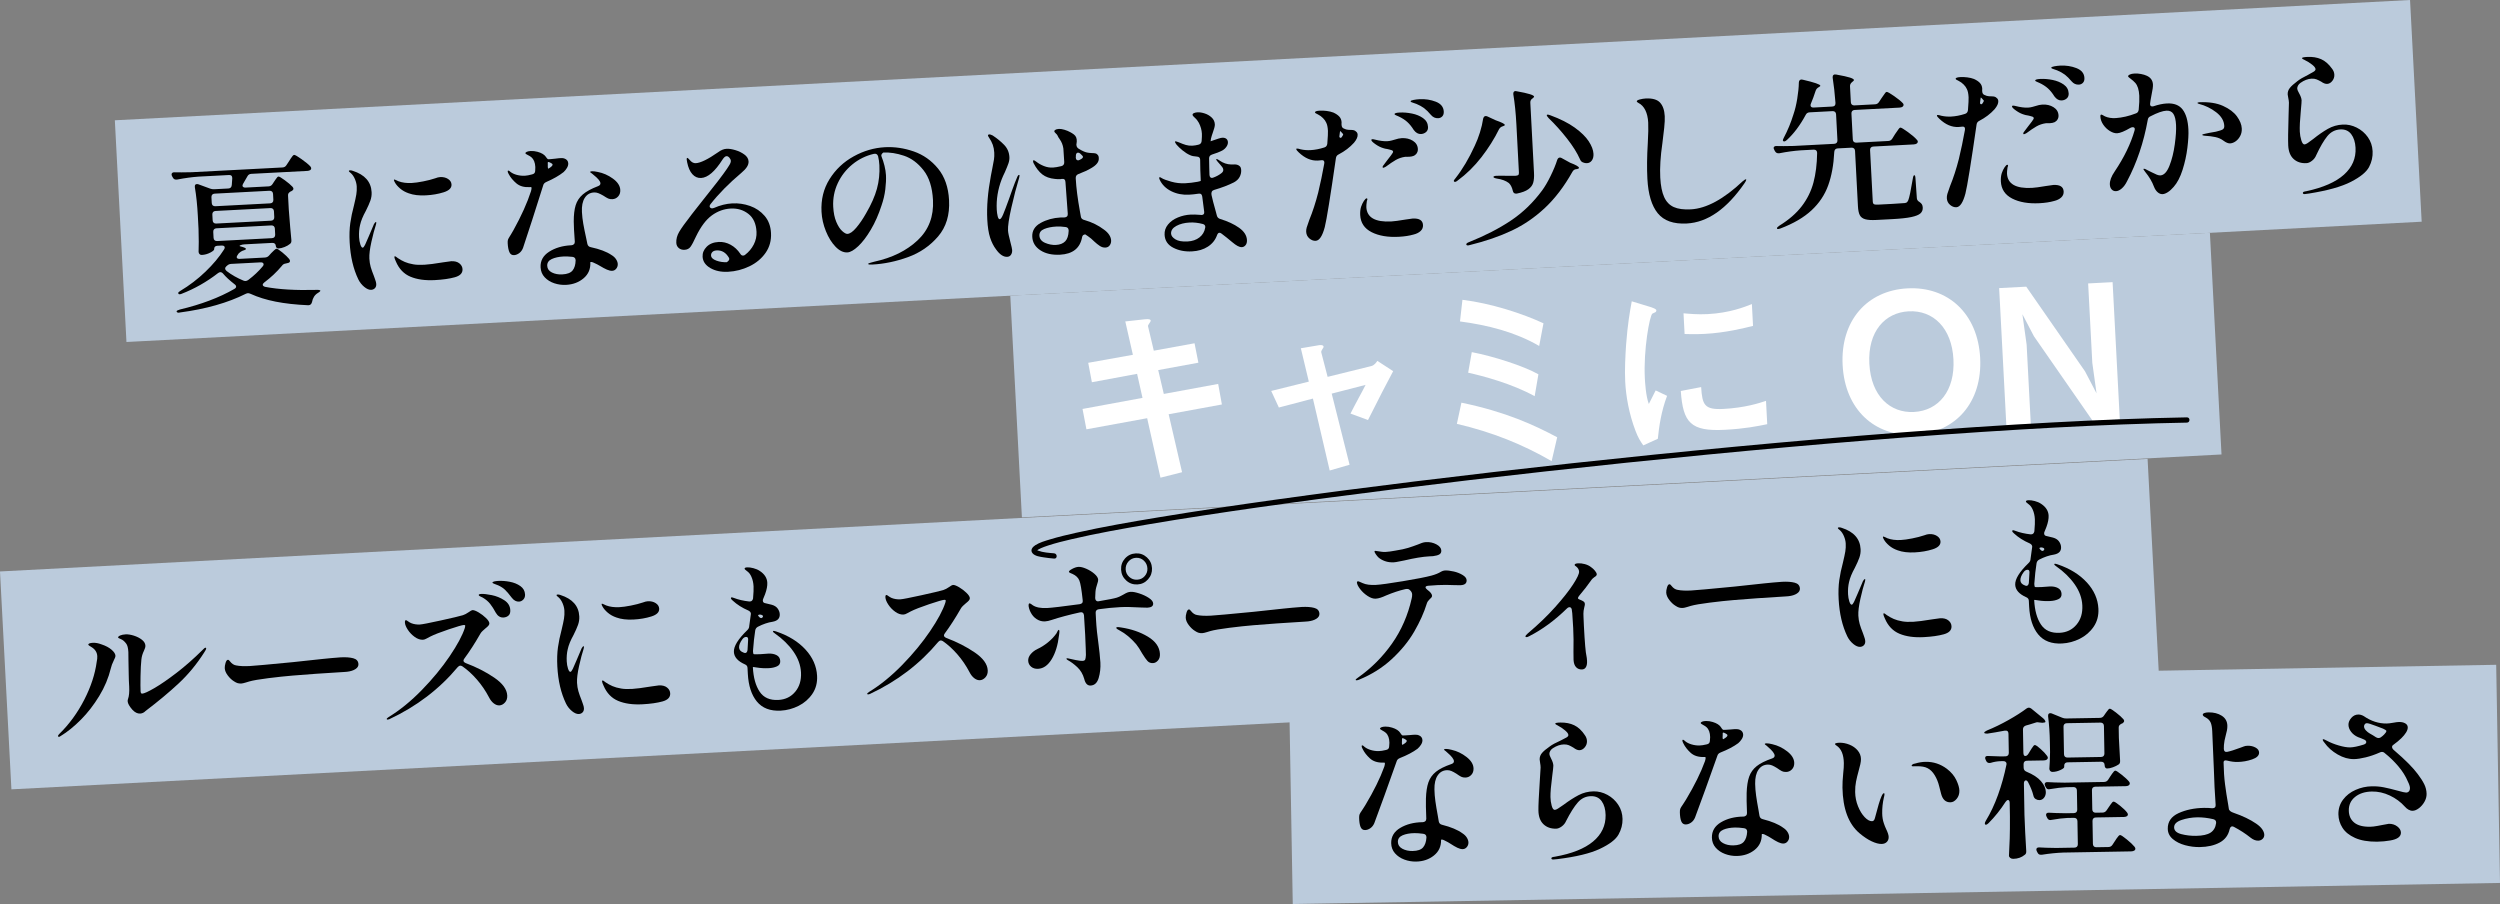 <?xml version="1.0" encoding="UTF-8"?><svg id="_イヤー_2" xmlns="http://www.w3.org/2000/svg" viewBox="0 0 1069.307 386.667"><rect x="0" y="0" width="1069.307" height="386.667" fill="#808080" stroke="none"/><defs><style>.cls-1{fill:#fff;}.cls-2{fill:#bbcbdc;}</style></defs><g id="_ザイン"><g><g><rect class="cls-2" x="50.932" y="25.66" width="983.059" height="94.958" transform="translate(-3.084 28.49) rotate(-3)"/><g><path d="M116.568,78.724l.715-1.09c.13-.192,.335-.495,.617-.908,.282-.41,.512-.715,.688-.912,.177-.195,.358-.299,.545-.309,.325-.018,1.218,.509,2.677,1.577,1.457,1.069,2.558,2.003,3.301,2.806,.25,.314,.38,.564,.39,.751,.02,.374-.174,.687-.581,.941-.18,.149-.385,.255-.615,.313-.406,.256-.698,.504-.871,.746-.175,.244-.251,.574-.229,.993l.312,5.942c.447,5.863,.814,10.191,1.101,12.979l.019,.35c.034,.653-.176,1.131-.626,1.435-.582,.498-1.342,.936-2.279,1.311-.939,.377-1.805,.586-2.596,.628-.327,.017-.601-.085-.822-.308-.223-.222-.343-.52-.362-.893s-.165-.668-.433-.889c-.269-.219-.637-.316-1.102-.293l-11.813,.62c-.699,.036-1.289,.161-1.769,.372-.479,.213-.482,.377-.009,.492,1.562,.385,2.352,.741,2.369,1.066,.012,.234-.258,.435-.81,.604l-.552,.169c-.55,.216-1.092,.572-1.627,1.067-.265,.294-.439,.537-.522,.729-.31,.344-.455,.679-.438,1.004,.012,.233,.126,.414,.344,.543,.217,.129,.511,.184,.885,.164l10.765-.564c.745-.039,1.339-.304,1.781-.795l.993-1.104c.224-.197,.59-.557,1.101-1.074,.51-.517,.905-.783,1.185-.797,.326-.018,1.137,.5,2.43,1.555,1.293,1.053,2.289,2.007,2.989,2.857,.205,.363,.312,.614,.319,.754,.022,.42-.197,.711-.654,.875-.092,.053-.461,.143-1.107,.269-.744,.087-1.311,.419-1.7,1.001-2.154,2.59-4.671,4.965-7.548,7.125-.449,.35-.665,.689-.647,1.015,.02,.374,.36,.659,1.026,.857,5.711,1.103,13.071,1.535,22.078,1.296,.465-.023,.841,.004,1.126,.082,.284,.078,.429,.164,.434,.258-.037,.188-.202,.384-.495,.586-.294,.202-.485,.329-.576,.381-1.358,.818-2.201,2.124-2.527,3.918-.233,.899-.771,1.348-1.612,1.346-5.294-.237-9.947-.752-13.96-1.547-4.015-.795-7.577-1.904-10.689-3.33-.479-.207-.856-.305-1.137-.291-.233,.013-.532,.1-.897,.258-7.695,3.861-17.065,6.525-28.11,7.992-.137,.053-.322,.088-.556,.1-.466,.024-.777-.123-.935-.441l-.007-.141c-.013-.232,.44-.49,1.361-.771,9.093-2.158,16.86-5.09,23.302-8.792,.545-.31,.808-.649,.788-1.022s-.248-.711-.685-1.016c-2.095-1.619-3.739-3.145-4.937-4.578-.349-.402-.756-.592-1.221-.566-.234,.012-.53,.145-.891,.396-4.851,3.76-10.069,6.721-15.657,8.882l-.621,.173-.141,.008c-.279,.014-.472-.092-.577-.32-.106-.229-.047-.441,.177-.641l.743-.529c3.851-2.305,7.412-5.026,10.683-8.165,3.27-3.139,5.919-6.304,7.949-9.495,.215-.337,.317-.623,.305-.857-.031-.604-.49-.885-1.375-.838l-1.748,.092c-.979,.051-1.443,.543-1.395,1.475,.02,.373-.54,.858-1.676,1.454-1.138,.598-2.335,.929-3.594,.995-.419,.021-.753-.102-1-.368-.248-.268-.381-.587-.4-.96,.105-2.436,.098-5.684-.021-9.743l-.293-5.592c-.239-4.566-.664-8.657-1.274-12.271l-.015-.279c-.036-.699,.248-1.064,.854-1.097,.279-.015,.515,.021,.706,.104l5.003,1.841c.524,.207,1.113,.292,1.766,.258l6.012-.315c.885-.046,1.374-.538,1.465-1.479l.203-2.813-.019-.35c-.041-.793-.505-1.166-1.39-1.119l-12.933,.678c-2.841,.195-5.903,.613-9.188,1.252l-.419,.022c-.653,.034-1.135-.244-1.446-.836l-.309-.544c-.154-.272-.237-.525-.25-.758-.017-.326,.086-.576,.312-.753,.224-.175,.547-.25,.969-.226,1.639,.054,4.068,.044,7.289-.031l38.866-2.037c.745-.039,1.312-.373,1.7-1.002l1.104-1.669c.216-.337,.454-.713,.713-1.124,.259-.41,.52-.774,.783-1.092,.264-.318,.489-.482,.676-.492,.372-.02,1.42,.58,3.144,1.799,1.722,1.219,2.979,2.25,3.772,3.096,.249,.314,.381,.589,.393,.821,.013,.233-.092,.473-.312,.718-.361,.252-.798,.393-1.31,.419l-23.978,1.257c-.793,.041-1.357,.398-1.696,1.07l-1.8,3.107c-.214,.387-.313,.695-.302,.928,.013,.234,.139,.426,.381,.576,.241,.15,.548,.217,.922,.196l9.856-.517c.744-.039,1.312-.371,1.699-1Zm.024,7.814c.242-.27,.353-.638,.327-1.104l-.128-2.447c-.024-.465-.172-.819-.44-1.063-.271-.241-.639-.351-1.104-.327l-23.418,1.228c-.466,.024-.821,.172-1.063,.44-.243,.271-.352,.639-.327,1.104l.128,2.447c.024,.467,.172,.821,.441,1.063,.27,.243,.638,.353,1.104,.327l23.418-1.227c.465-.024,.82-.172,1.063-.441Zm-25.196,8.75c.269,.244,.637,.354,1.104,.328l23.418-1.227c.465-.024,.82-.172,1.063-.441,.242-.27,.352-.638,.327-1.104l-.128-2.447c-.024-.465-.173-.82-.441-1.063-.271-.242-.639-.352-1.104-.327l-23.418,1.227c-.467,.025-.821,.172-1.063,.441-.243,.271-.352,.639-.328,1.104l.129,2.446c.024,.467,.171,.82,.441,1.062Zm25.731,1.456c-.271-.242-.639-.353-1.104-.328l-23.417,1.228c-.467,.024-.821,.172-1.063,.441-.243,.27-.353,.639-.328,1.104l.132,2.518c.024,.465,.172,.82,.441,1.062,.27,.243,.638,.352,1.104,.328l23.418-1.229c.466-.023,.82-.17,1.063-.44,.242-.269,.353-.638,.328-1.104l-.132-2.517c-.024-.466-.173-.82-.441-1.063Zm-4.367,16.315c-.032-.605-.491-.885-1.376-.839l-12.513,.655c-.699,.037-1.293,.303-1.781,.795l-.202,.15c-.402,.349-.594,.709-.574,1.082,.018,.326,.221,.666,.614,1.02,2.094,1.619,4.503,2.988,7.225,4.107,.287,.125,.594,.179,.92,.162,.372-.02,.762-.18,1.167-.482,2.337-1.758,4.363-3.662,6.079-5.716,.308-.343,.456-.655,.441-.935Z"/><path d="M155.815,122.72c-1.074-.878-1.925-1.955-2.553-3.23-2.151-4.467-3.385-9.752-3.705-15.858-.161-3.076-.071-5.814,.271-8.216,.341-2.4,.864-4.904,1.568-7.512,.498-2.082,.836-3.664,1.014-4.75,.176-1.084,.234-2.207,.173-3.373-.054-1.025-.308-2.075-.761-3.15-.453-1.073-1.023-1.92-1.71-2.539-.584-.436-.88-.747-.891-.934-.009-.186,.148-.289,.475-.306,.373-.02,.774,.054,1.203,.218,5.134,1.647,7.816,4.684,8.048,9.111,.066,1.258-.115,2.482-.543,3.673-.429,1.19-1.066,2.626-1.912,4.306-1.281,2.311-2.109,4.342-2.484,6.09-.384,1.608-.526,3.346-.429,5.209,.059,1.118,.241,2.148,.548,3.09,.306,.943,.646,1.404,1.019,1.385,.14-.008,.286-.109,.44-.305,.152-.193,.282-.4,.388-.615,.104-.217,.2-.396,.287-.542,.461-1.005,.951-2.128,1.471-3.371,.519-1.241,.987-2.341,1.404-3.298l.81-1.936c.344-.578,.608-.873,.795-.883,.14-.007,.215,.083,.225,.27l-.166,.85c-.605,1.809-1.25,4.236-1.932,7.285-.681,3.051-.975,5.461-.882,7.231,.068,1.306,.259,2.499,.572,3.58,.313,1.083,.766,2.354,1.357,3.819,.058,.23,.236,.736,.534,1.515s.461,1.425,.487,1.937c.039,.746-.151,1.34-.572,1.783-.421,.441-.958,.68-1.609,.715-.886,.046-1.866-.369-2.939-1.248Zm19-40.039c-1.427-.486-2.654-1.169-3.683-2.051-1.027-.88-1.773-1.752-2.239-2.615-.259-.453-.392-.774-.401-.961-.01-.186,.056-.283,.195-.291,.093-.005,.331,.088,.716,.278,.383,.19,.719,.348,1.006,.474,1.62,.615,3.526,.865,5.718,.751,1.304-.068,2.928-.294,4.871-.676,1.942-.382,3.647-.821,5.117-1.319,.824-.324,1.539-.502,2.146-.533,1.304-.068,2.429,.199,3.372,.804,.942,.606,1.439,1.397,1.491,2.376,.078,1.492-1.044,2.602-3.365,3.33-2.322,.73-4.858,1.166-7.607,1.311-2.89,.151-5.335-.141-7.336-.877Zm.748,35.674c-2.819-1.184-4.896-3.354-6.229-6.508-.42-.865-.64-1.508-.662-1.928-.01-.186,.078-.285,.265-.295,.141-.007,.331,.088,.576,.285,.244,.198,.463,.362,.656,.492,.969,.65,1.955,1.194,2.96,1.633,1.004,.438,2.237,.783,3.699,1.032,1.179,.219,2.748,.276,4.705,.174,1.678-.088,4.394-.44,8.146-1.058,2.041-.293,3.132-.443,3.271-.451,1.491-.078,2.663,.223,3.517,.902,.853,.68,1.306,1.508,1.357,2.486,.088,1.678-1.008,2.834-3.288,3.467-2.28,.635-5.145,1.041-8.593,1.222-4.102,.215-7.562-.27-10.381-1.454Z"/><path d="M233.653,77.845c-.731,.318-1.174,.809-1.325,1.471-1.482,4.704-3.047,9.623-4.694,14.756s-2.956,9.127-3.928,11.982c-.37,.955-.917,1.695-1.636,2.223-.721,.529-1.454,.812-2.198,.852-.933,.049-1.598-.383-1.996-1.297s-.64-2.186-.726-3.817c-.034-.651,.01-1.157,.131-1.515,.121-.356,.42-.897,.896-1.623,.127-.24,.31-.543,.548-.904,.237-.363,.527-.857,.869-1.483,3.415-6.16,5.927-11.736,7.534-16.728,.312-1.184,.305-1.768-.021-1.751l-.559,.029c-2.377,.125-4.275-.418-5.693-1.63-1.42-1.209-2.491-2.498-3.217-3.861-.307-.498-.469-.91-.485-1.236-.013-.232,.074-.354,.262-.364,.186-.01,.524,.206,1.015,.647,.682,.525,1.579,.934,2.693,1.227,1.112,.292,2.252,.407,3.418,.346,.791-.041,1.81-.234,3.054-.58,.877-.187,1.317-.7,1.321-1.541,.054-.75,.072-1.289,.055-1.615-.1-1.91-.664-3.307-1.691-4.188-.438-.352-.971-.673-1.593-.969-.623-.293-.938-.533-.948-.721-.013-.232,.187-.441,.598-.627,.41-.185,.966-.296,1.664-.332,.933-.049,1.896,.064,2.893,.338,1.753,.47,2.96,1.201,3.619,2.194,.051,.091,.153,.237,.304,.439,.151,.202,.286,.348,.408,.435,.121,.088,.252,.127,.392,.119l.77-.04c.744-.038,1.466-.112,2.161-.218,.695-.107,1.206-.169,1.532-.186l.979-.052c.56-.029,1.03,.04,1.413,.206,.476,.162,.852,.424,1.128,.781,.275,.361,.426,.773,.45,1.239,.034,.653-.153,1.317-.562,1.991-.409,.678-.88,1.263-1.415,1.758-1.884,1.5-4.357,2.916-7.418,4.244Zm16.444,6.812c-.929,1.475-1.324,3.494-1.189,6.057,.085,1.631,.277,3.304,.578,5.016,.3,1.715,.726,3.817,1.277,6.312l.47,2.288c.182,.786,.673,1.251,1.476,1.396,3.828,.827,6.76,1.936,8.796,3.323,.868,.516,1.53,1.124,1.988,1.824,.457,.7,.702,1.376,.737,2.028,.039,.746-.172,1.411-.632,1.996s-1.039,.896-1.738,.932c-.653,.035-1.409-.136-2.271-.512-.86-.375-1.895-.928-3.101-1.659-.629-.388-1.372-.77-2.233-1.145-.48-.255-.897-.409-1.251-.46-.353-.053-.524,.016-.515,.201,.145,2.751-.802,4.996-2.836,6.738-2.036,1.741-4.545,2.691-7.526,2.848-1.725,.09-3.407-.137-5.048-.682s-3.007-1.396-4.095-2.554c-1.089-1.158-1.677-2.576-1.765-4.254-.146-2.796,1.068-5.021,3.646-6.675,2.577-1.653,5.706-2.578,9.388-2.771l.141-.007c.419-.022,.772-.169,1.062-.441,.289-.271,.422-.641,.398-1.107-.106-1.115-.219-2.816-.338-5.1-.083-1.584-.121-2.75-.113-3.498-.009-2.85,.266-5.178,.825-6.983,.56-1.805,1.577-3.343,3.054-4.612,1.476-1.268,3.633-2.443,6.474-3.527,.732-.271,1.086-.688,1.057-1.248-.047-.885-1.046-2.093-2.994-3.627-.246-.221-.454-.396-.624-.529-.171-.131-.328-.238-.473-.325-.193-.13-.293-.241-.298-.335-.01-.186,.241-.293,.755-.319,.604-.032,1.428,.065,2.468,.291,2.312,.439,4.478,1.39,6.493,2.849,2.016,1.461,3.07,3.076,3.163,4.847,.059,1.118-.243,2.046-.905,2.78-.662,.736-1.483,1.13-2.462,1.182-.699,.036-1.3-.061-1.803-.291s-1.215-.648-2.134-1.256c-.819-.471-1.526-.818-2.122-1.045-.597-.225-1.198-.322-1.803-.291-1.725,.09-3.051,.873-3.978,2.346Zm-5.175,31.009c.812-1.023,1.239-2.448,1.283-4.272l-.007-.141c-.044-.838-.514-1.305-1.405-1.398-1.504-.154-2.769-.205-3.793-.151-2.005,.104-3.68,.474-5.024,1.104-1.346,.631-1.984,1.6-1.916,2.904,.066,1.258,.734,2.205,2.007,2.839,1.271,.634,2.746,.907,4.424,.819,2.144-.112,3.62-.68,4.432-1.704Zm-10.489-46.345c-.115,.053-.166,.174-.156,.359l.029,.559c-.03,.329-.032,.727-.008,1.193,.026,.512,.132,.74,.315,.684,.044-.049,.203-.15,.476-.306,.857-.559,1.277-1.024,1.258-1.397-.015-.279-.309-.545-.883-.795l-.573-.25c-.192-.083-.345-.098-.458-.047Z"/><path d="M320.829,88.101c2.475,.875,4.547,2.285,6.215,4.23,1.667,1.945,2.578,4.386,2.731,7.321,.169,3.216-.606,6.05-2.323,8.499-1.718,2.449-4.023,4.37-6.918,5.76-2.896,1.389-5.927,2.168-9.096,2.334-2.982,.157-5.521-.376-7.619-1.598-2.097-1.223-3.197-2.835-3.303-4.84-.082-1.583,.497-3.004,1.74-4.262,1.241-1.256,2.958-1.941,5.148-2.057,1.771-.094,3.475,.309,5.11,1.204s3.012,2.179,4.127,3.849c.31,.545,.72,.805,1.232,.777,.325-.018,.601-.125,.824-.324,1.572-1.203,2.804-2.67,3.695-4.398,.891-1.73,1.286-3.549,1.186-5.46-.181-3.448-1.343-6.004-3.486-7.668-2.144-1.663-4.66-2.42-7.549-2.269-2.89,.151-5.573,1.123-8.049,2.91-2.477,1.789-4.727,4.77-6.751,8.941-1.006,2.202-1.804,3.704-2.393,4.506-.589,.803-1.442,1.232-2.561,1.291-.979,.051-1.799-.197-2.458-.748-.659-.549-1.014-1.289-1.062-2.222-.083-1.584,.325-3.147,1.226-4.69s2.62-3.945,5.16-7.21c-.133,.147,1.51-1.948,4.928-6.286,5.221-6.488,8.677-10.993,10.367-13.512,.171-.289,.42-.676,.745-1.161,.325-.483,.56-.905,.705-1.263,.144-.358,.21-.678,.194-.957-.023-.465-.235-.922-.632-1.369-.398-.445-.806-.658-1.226-.637-.513,.027-1.072,.501-1.678,1.42-3.236,5.124-6.299,7.76-9.188,7.912-1.445,.075-2.688-.467-3.73-1.627s-1.785-2.851-2.229-5.07c-.12-.508-.188-.924-.205-1.251-.01-.187,.005-.339,.046-.458,.04-.118,.106-.181,.2-.186,.186-.01,.528,.276,1.026,.857,.799,.986,1.664,1.455,2.598,1.405,2.05-.107,5.217-1.651,9.5-4.634,1.258-.953,2.493-1.463,3.705-1.525,1.025-.055,2.273,.139,3.746,.574,1.471,.438,2.766,1.072,3.885,1.899,1.117,.83,1.706,1.804,1.765,2.922,.042,.793-.197,1.587-.716,2.386-.52,.799-1.315,1.646-2.391,2.543-5.326,4.486-9.74,8.97-13.244,13.452-.217,.339-.317,.625-.305,.857,.012,.233,.128,.438,.347,.612,.22,.176,.492,.255,.819,.238,.186-.01,.416-.068,.691-.177,2.648-1.166,5.255-1.817,7.818-1.952,2.609-.137,5.152,.232,7.629,1.107Zm-9.055,23.186c.194-.314,.213-.631,.056-.949-1.287-2.27-3.049-3.346-5.286-3.229-.839,.045-1.457,.276-1.856,.693-.398,.419-.583,.907-.554,1.467,.049,.933,.799,1.664,2.253,2.195,1.453,.531,2.948,.756,4.486,.676,.407-.255,.708-.539,.901-.854Z"/><path d="M390.824,64.771c4.094,1.422,7.563,3.867,10.409,7.34,2.845,3.473,4.413,7.981,4.704,13.527,.33,6.291-1.234,11.455-4.69,15.492-3.458,4.035-7.742,6.982-12.855,8.84-5.113,1.855-10.21,2.918-15.289,3.184-1.165,.061-1.754-.024-1.766-.258-.01-.187,.4-.383,1.23-.59s1.314-.338,1.451-.392c7.624-1.661,13.796-4.718,18.516-9.171,4.72-4.454,6.897-10.176,6.53-17.166-.285-5.453-1.643-9.715-4.069-12.79-2.429-3.073-5.211-5.136-8.351-6.186-3.139-1.05-6.084-1.504-8.833-1.36-.767,.555-1.017,1.129-.751,1.722,.482,1.19,.902,2.501,1.258,3.931,.354,1.43,.565,2.773,.631,4.032,.091,1.725-.003,3.739-.278,6.043-.277,2.304-.821,4.623-1.634,6.954-1.247,3.852-2.771,7.295-4.575,10.334s-3.607,5.4-5.411,7.083c-1.805,1.685-3.336,2.558-4.595,2.624-1.725,.09-3.414-.721-5.069-2.434-1.655-1.711-3.033-3.929-4.134-6.652-1.101-2.722-1.724-5.482-1.87-8.277-.274-5.22,.871-9.883,3.438-13.99,2.564-4.105,5.993-7.346,10.285-9.721,4.291-2.375,8.767-3.685,13.428-3.93,4.1-.215,8.197,.389,12.291,1.811Zm-15.243,2.061c-.28-.873-.882-1.216-1.806-1.027-3.418,.787-6.481,2.291-9.191,4.513-2.712,2.222-4.802,4.912-6.271,8.073-1.471,3.162-2.111,6.514-1.926,10.055,.134,2.564,.574,4.727,1.321,6.485,.746,1.761,1.585,3.061,2.517,3.897,.932,.84,1.678,1.245,2.237,1.216,1.071-.056,2.334-.939,3.786-2.651,1.453-1.712,2.841-3.747,4.166-6.107,2.229-3.809,3.787-7.324,4.67-10.549,.882-3.223,1.231-6.583,1.049-10.078-.068-1.305-.253-2.58-.552-3.826Z"/><path d="M436.086,75.086c.002,.047-.052,.354-.163,.92-1.156,3.8-2.266,8.052-3.326,12.757-1.062,4.706-1.544,7.991-1.446,9.854,.046,.886,.39,2.55,1.032,4.993,.466,1.752,.711,2.86,.735,3.326,.042,.793-.122,1.468-.489,2.023-.369,.557-.902,.854-1.602,.89-1.631,.086-3.229-.976-4.793-3.183-1.054-1.393-1.901-3.066-2.541-5.02-.64-1.952-1.044-4.537-1.212-7.752-.286-5.453,.228-11.693,1.542-18.727l.607-3.116c.334-1.653,.57-2.927,.711-3.822,.14-.895,.182-1.878,.126-2.95-.063-1.212-.274-2.322-.63-3.332-.357-1.009-.916-2.078-1.676-3.207-.052-.09-.129-.215-.229-.373-.103-.158-.155-.283-.16-.377-.008-.141,.044-.26,.156-.359,.111-.099,.237-.152,.377-.16,.325-.017,.825,.145,1.497,.482,1.84,1.213,3.463,2.541,4.871,3.986,1.407,1.445,2.165,3.193,2.272,5.242,.046,.887-.094,1.793-.419,2.721-.325,.929-.821,2.158-1.488,3.688-.592,1.2-1.052,2.229-1.381,3.087-1.645,4.291-2.352,8.629-2.122,13.008,.052,.979,.182,1.908,.392,2.784,.209,.877,.5,1.306,.873,1.286,.42-.021,.91-.702,1.471-2.04,.561-1.337,1.393-3.53,2.494-6.579,.203-.572,.672-1.894,1.404-3.965,.732-2.07,1.475-3.967,2.226-5.688,.21-.433,.433-.654,.666-.667,.14-.007,.215,.084,.225,.27Zm38.34,25.363c.508,.791,.784,1.583,.825,2.375,.041,.793-.156,1.492-.591,2.099-.437,.608-1.05,.931-1.842,.973-.839,.044-1.646-.194-2.421-.714-.775-.52-1.52-1.112-2.23-1.775-.713-.664-1.191-1.105-1.437-1.326-.928-.746-1.777-1.355-2.55-1.83-.79,.088-1.236,.485-1.339,1.191-.874,4.719-4.015,7.221-9.421,7.504-3.402,.178-6.203-.447-8.404-1.873s-3.365-3.352-3.492-5.775c-.134-2.562,1.06-4.541,3.58-5.936,2.52-1.394,5.364-2.173,8.534-2.34,.698-.036,1.235-.04,1.611-.014,1.024-.054,1.512-.57,1.461-1.549l-.994-13.617c-.054-1.023-.592-1.463-1.611-1.316l-.485,.095c-.839,.044-1.636,.016-2.388-.085-2.208-.211-4.006-.854-5.394-1.926-1.388-1.071-2.628-2.654-3.719-4.746-.154-.273-.24-.571-.257-.898-.015-.279,.07-.424,.258-.434,.186-.01,.595,.226,1.229,.707,.878,.701,1.937,1.3,3.178,1.795,1.241,.496,2.514,.71,3.819,.642,.885-.046,2.09-.249,3.613-.61,.875-.231,1.289-.814,1.24-1.747-.131-1.581-.255-3.515-.375-5.798-.217-1.483-.73-2.789-1.536-3.915-.199-.224-.39-.505-.57-.847-.183-.341-.325-.625-.431-.854-.105-.228-.33-.496-.673-.806-.441-.397-.668-.712-.681-.945-.01-.187,.098-.356,.324-.509,.404-.301,.957-.471,1.656-.507,.651-.034,1.441,.089,2.367,.366,.926,.279,1.773,.633,2.543,1.059,.24,.128,.481,.268,.724,.418,.241,.151,.508,.336,.8,.554,.876,.655,1.279,1.663,1.21,3.021l-.147,1.199c.002,.047-.007,.105-.025,.178-.021,.07-.006,.129,.044,.172,.031,.607,.338,1.104,.919,1.494,1.449,.906,2.646,1.451,3.591,1.635,.473,.115,1.178,.195,2.115,.24,.654,.012,1.147,.057,1.479,.132,.33,.077,.595,.226,.794,.448,.294,.266,.472,.526,.531,.779,.06,.254,.092,.404,.095,.451l.025,.488c.078,1.492-1.018,2.882-3.287,4.168-1.358,.82-3.184,1.664-5.475,2.53-.778,.321-1.145,.901-1.101,1.739l.015,.279c.2,3.822,.794,8.465,1.781,13.927l.396,2.223c.088,.79,.652,1.298,1.692,1.522,3.036,.87,5.771,2.222,8.204,4.057,.971,.697,1.71,1.441,2.22,2.232Zm-18.815,2.773c.908-.936,1.402-2.432,1.481-4.494l-.011-.209c-.044-.84-.467-1.308-1.266-1.406-1.413-.206-2.772-.275-4.076-.207-1.958,.103-3.656,.449-5.098,1.039s-2.128,1.537-2.06,2.841c.073,1.397,.887,2.431,2.44,3.097,1.553,.667,3.1,.959,4.638,.879,1.724-.091,3.04-.604,3.95-1.539Zm4.523-36.057l.015,.28c.02,.374,.116,.659,.29,.86s.424,.293,.751,.276c.186-.01,.416-.092,.688-.246,.912-.421,1.357-.843,1.335-1.262-.012-.232-.386-.681-1.121-1.343-.344-.309-.679-.456-1.005-.439-.559,.029-.865,.443-.916,1.24l.019,.35c.007,.141-.013,.234-.056,.283Z"/><path d="M521.875,93.65c3.276,.998,5.982,2.258,8.119,3.781,2.136,1.523,3.255,3.264,3.357,5.221,.049,.934-.147,1.666-.585,2.204-.439,.536-.963,.821-1.568,.854-.559,.029-1.176-.138-1.848-.499-.675-.362-1.427-.896-2.258-1.6-1.613-1.363-3.149-2.592-4.608-3.684-.342-.263-.651-.387-.931-.371-.42,.021-.752,.366-.998,1.033-.733,2.049-2.039,3.682-3.913,4.902-1.876,1.219-4.142,1.898-6.798,2.037-3.03,.159-5.709-.366-8.039-1.576-2.33-1.209-3.559-3.048-3.688-5.519-.085-1.632,.398-3.094,1.452-4.388,1.054-1.293,2.461-2.302,4.223-3.025,1.761-.723,3.573-1.133,5.438-1.23,1.119-.06,2.546-.017,4.283,.125l.423,.049c.885-.047,1.257-.533,1.115-1.461l-.826-6.405c-.147-1.02-.706-1.435-1.678-1.244-1.345,.211-2.669,.351-3.974,.419-2.796,.146-5.335-.352-7.613-1.494-2.28-1.143-3.919-2.762-4.916-4.859-.162-.412-.245-.664-.25-.758-.013-.232,.074-.354,.261-.363,.14-.008,.307,.054,.501,.184,.192,.13,.338,.217,.434,.258,.724,.43,2.057,.92,4.003,1.473,1.944,.553,3.941,.774,5.993,.667,1.724-.091,3.465-.298,5.225-.624,.924-.189,1.385-.329,1.379-.424l-.003-.069c-.159-3.028-.243-5.969-.252-8.819l-.012-.209c-.041-.793-.508-1.211-1.397-1.259-1.266-.073-2.234-.28-2.906-.619-1.053-.458-2.116-1.126-3.189-2.005-1.074-.879-1.936-1.697-2.582-2.459-.102-.135-.24-.338-.418-.608-.178-.272-.269-.452-.273-.547-.01-.186,.078-.284,.265-.294,.14-.008,.591,.133,1.354,.42,1.147,.5,2.159,.88,3.038,1.137,.878,.259,1.807,.361,2.785,.311,.839-.045,1.696-.183,2.572-.416,.831-.184,1.295-.699,1.391-1.545,.112-1.408,.151-2.461,.114-3.16-.082-1.584-.514-3.127-1.294-4.629-.466-.863-1.028-1.581-1.689-2.154-.661-.572-.999-.999-1.014-1.279-.017-.325,.19-.581,.626-.768,.434-.187,.931-.295,1.49-.324,.885-.047,1.898,.111,3.038,.473,1.141,.359,2.141,.938,3.001,1.734,.858,.797,1.319,1.777,1.38,2.941,.022,.42-.056,.939-.233,1.555-.178,.617-.369,1.211-.572,1.783-.408,1.143-.688,2.045-.84,2.707l-.154,1.06-.062,.144,3.443-1.162c.735-.225,1.267-.347,1.593-.363,.699-.037,1.268,.108,1.705,.436,.438,.328,.674,.818,.708,1.471s-.188,1.318-.666,1.998c-.479,.68-1.104,1.227-1.877,1.64-1.001,.521-2.397,1.061-4.19,1.622-.874,.279-1.313,.816-1.317,1.611,.004,1.869,.029,3.246,.076,4.131-.013,.656,.016,1.635,.084,2.939,.024,.467,.136,.811,.334,1.034s.461,.327,.788,.31c.14-.008,.347-.064,.622-.174,1.281-.487,2.372-1.08,3.271-1.783,.63-.453,.931-.96,.901-1.519-.02-.372-.155-.739-.408-1.101-.253-.36-.576-.752-.973-1.176-.396-.422-.719-.791-.969-1.105-.149-.179-.3-.37-.451-.572-.15-.203-.229-.35-.233-.443-.007-.141,.06-.214,.199-.221,.186-.01,.618,.225,1.298,.703,1.503,1.043,3.121,1.588,4.853,1.639,.562,.018,1.146,.01,1.752-.022,.844,.05,1.512,.318,2.005,.806,.342,.311,.535,.86,.577,1.652,.051,.979-.168,1.938-.655,2.873-.489,.938-1.302,1.716-2.437,2.336-2.367,1.199-5.208,2.283-8.521,3.251-.921,.282-1.279,1.003-1.078,2.159,.312,1.525,.928,3.9,1.845,7.123l.438,1.659c.179,.739,.648,1.228,1.409,1.468Zm-8.839,7.895c1.347-1.053,2.161-2.427,2.447-4.124,.041-.095,.058-.236,.048-.423-.017-.326-.125-.59-.321-.789-.198-.201-.463-.338-.793-.414-1.943-.506-3.8-.712-5.57-.619-2.237,.117-4.139,.602-5.707,1.455-1.567,.854-2.315,1.955-2.244,3.307,.046,.886,.66,1.695,1.844,2.428s2.917,1.038,5.2,.918c2.051-.107,3.75-.688,5.097-1.738Z"/><path d="M579.119,61.07c-1.767,1.963-3.946,3.619-6.539,4.969-.685,.316-1.077,.852-1.178,1.604-2.4,16.622-3.988,26.448-4.764,29.479-1.015,3.838-2.313,5.799-3.897,5.882-.933,.05-1.827-.29-2.682-1.016-.856-.727-1.314-1.672-1.376-2.837-.031-.605,.042-1.217,.22-1.834,.179-.616,.552-1.711,1.125-3.283,1.45-3.534,2.718-7.433,3.803-11.695,.959-3.976,1.819-8.086,2.578-12.332,.039-.143,.053-.329,.041-.562-.034-.652-.378-.962-1.03-.928l-1.744,.162c-2.843,.148-5.567-1.016-8.174-3.498-.688-.617-1.039-1.09-1.056-1.416-.007-.141,.082-.215,.269-.225,.325-.018,.869,.095,1.63,.336,1.37,.303,2.755,.416,4.153,.342,1.91-.1,3.9-.484,5.968-1.153,.735-.225,1.151-.761,1.248-1.607,.226-2.815,.317-4.644,.273-5.481-.083-1.584-.332-2.763-.746-3.536-.269-.64-.723-1.282-1.363-1.927-.642-.643-1.346-1.156-2.113-1.536l-1.081-.574c-.147-.133-.224-.244-.229-.339-.021-.419,.689-.666,2.135-.742,.838-.044,1.787,0,2.846,.131,1.059,.132,2.017,.362,2.875,.69,1.101,.503,1.949,1.079,2.543,1.725,.595,.646,.918,1.459,.97,2.438,.017,.327,.005,.561-.033,.702l.021,.42c.039,.746,.321,1.245,.85,1.498,.767,.381,1.433,.58,1.994,.596,.235,.035,.609,.051,1.124,.047,.514-.004,.948,.044,1.304,.142,.356,.099,.657,.28,.905,.548,.437,.305,.671,.76,.702,1.365,.052,.979-.473,2.128-1.571,3.447Zm-6.235-2.617c.012,.234,.125,.391,.34,.473,.215,.084,.41,.025,.587-.171,.48-.632,.714-1.089,.699-1.368-.85-1.029-1.292-1.451-1.328-1.262-.079,.284-.113,.496-.106,.637l-.199,1.552,.008,.14Zm35.767,37.8c.055,1.025-.298,1.886-1.056,2.579-.759,.694-1.761,1.191-3.007,1.489-1.795,.515-3.881,.834-6.258,.958-4.708,.247-8.598-.412-11.67-1.98-3.073-1.568-4.696-4.006-4.869-7.316-.068-1.304,.056-2.479,.376-3.523,.323-.952,.723-1.791,1.199-2.517,.476-.726,.877-1.097,1.204-1.114,.186-.01,.286,.125,.301,.404,.006,.094-.024,.201-.088,.32-.064,.121-.115,.275-.151,.463-.172,1.178-.243,2.046-.214,2.605,.232,4.428,3.797,6.459,10.694,6.098,1.164-.061,3.16-.328,5.986-.804,1.761-.278,2.804-.428,3.131-.444,2.842-.149,4.316,.779,4.421,2.782Zm-20.352-34.577c-1.142-.805-1.721-1.393-1.74-1.767-.013-.232,.121-.356,.4-.371,.187-.01,.362,.005,.528,.042,.165,.039,.343,.077,.532,.113,2.131,.543,3.918,.775,5.363,.699,.652-.033,1.29-.138,1.912-.311,.621-.172,1.023-.287,1.208-.344,1.147-.386,2.164-.604,3.051-.65,1.817-.096,3.401,.277,4.755,1.118,1.352,.841,2.067,2.007,2.146,3.497,.034,.654-.101,1.221-.401,1.703-.212,.432-.611,.828-1.199,1.186-.594,.265-1.265,.416-2.009,.455l-1.821,.025c-1.485,.219-2.828,.674-4.029,1.367-1.202,.694-2.612,1.645-4.231,2.851-.545,.31-.911,.469-1.097,.479-.187,.01-.284-.079-.294-.265-.01-.187,.05-.377,.18-.571,.042-.095,.61-.849,1.704-2.262,.613-.779,1.204-1.546,1.772-2.301,.567-.753,.846-1.247,.833-1.481-.015-.279-.177-.48-.487-.604s-.678-.233-1.104-.327c-.425-.095-.709-.162-.852-.201-.753-.102-1.344-.233-1.773-.398-1.092-.315-2.208-.877-3.347-1.682Zm15.609-13.12c1.842,.371,3.429,1.024,4.764,1.958,1.334,.936,2.043,2.195,2.126,3.779,.049,.934-.229,1.66-.832,2.182-.604,.522-1.325,.806-2.163,.85-1.166,.061-2.2-.516-3.105-1.73-.868-1.402-1.793-2.545-2.773-3.429-.981-.884-2.189-1.661-3.627-2.333-.336-.17-.719-.336-1.147-.502-.43-.163-.648-.339-.658-.525-.02-.373,.692-.598,2.138-.674,1.678-.088,3.438,.055,5.279,.425Zm10.214-5.057c2.171,.845,3.308,2.245,3.41,4.202,.046,.887-.163,1.574-.628,2.066s-1.047,.756-1.746,.792c-1.213,.063-2.241-.396-3.087-1.38-1.047-1.253-2.021-2.219-2.92-2.896-.901-.677-1.995-1.285-3.285-1.825-.525-.206-.965-.358-1.321-.457-.355-.097-.641-.199-.856-.306-.216-.104-.327-.229-.335-.367-.012-.232,.409-.431,1.266-.593,.855-.161,1.703-.265,2.543-.308,2.469-.13,4.789,.229,6.96,1.071Z"/><path d="M635.437,49.636c.233-.012,.493,.045,.78,.17l3.521,1.638c2.57,.894,3.866,1.55,3.889,1.97,.012,.233-.213,.408-.674,.525l-.206,.08c-.646,.175-1.161,.576-1.549,1.203-2.026,4.127-4.551,8.137-7.57,12.033-3.021,3.897-6.421,7.23-10.201,9.998-.672,.55-1.155,.691-1.449,.426-.1-.088-.149-.178-.155-.271-.012-.232,.225-.619,.711-1.159,3.022-3.85,5.77-8.479,8.244-13.891,.842-1.772,1.582-3.681,2.224-5.725,.64-2.042,1.098-4.005,1.373-5.89,.196-.711,.551-1.08,1.063-1.107Zm31.703,17.755c.325-.017,.61,.062,.854,.236l3.609,1.983c2.479,.945,3.732,1.674,3.759,2.187,.013,.233-.282,.412-.883,.536l-.35,.02c-.696,.083-1.236,.484-1.619,1.206-3.462,6.163-7.354,11.274-11.674,15.332-4.32,4.059-9.068,7.31-14.243,9.754-5.177,2.444-11.133,4.497-17.867,6.158l-.832,.185c-.373,.02-.613-.109-.721-.383l-.004-.07c-.01-.188,.074-.354,.254-.504,.179-.15,.475-.306,.887-.467,6.866-2.744,12.838-5.813,17.918-9.211,5.079-3.396,9.538-7.695,13.378-12.897,1.178-1.604,2.389-3.677,3.635-6.219,1.244-2.542,2.188-4.835,2.829-6.878,.247-.62,.604-.943,1.07-.968Zm-18.562-14.448c-.242-4.613-.671-8.797-1.289-12.549l-.015-.279c-.017-.326,.05-.6,.203-.818,.151-.217,.391-.335,.717-.352,.141-.008,.353,.028,.637,.105,4.858,.867,7.306,1.627,7.34,2.279,.007,.141-.169,.359-.526,.658l-.202,.152c-.634,.407-.929,1.006-.888,1.799l1.572,29.988c.09,1.725-.023,3.133-.34,4.224-.317,1.092-1.015,2.027-2.096,2.808-1.081,.782-2.708,1.394-4.881,1.834l-.35,.018c-.746,.039-1.21-.357-1.394-1.188-.36-1.522-.934-2.638-1.718-3.345-1.267-.961-2.981-1.596-5.146-1.903-.945-.184-1.424-.416-1.438-.696-.005-.092,.095-.189,.3-.295,.205-.104,.493-.166,.866-.186,1.071-.057,2.824-.055,5.258,.005l3.013-.019c.605-.031,1.009-.146,1.209-.344,.2-.196,.286-.551,.26-1.064l-1.092-20.832Zm12.988-3.625c-.01-.186,.125-.286,.404-.301,.186-.01,.565,.087,1.137,.291,4.24,1.555,7.72,3.311,10.44,5.27,2.719,1.961,4.715,3.914,5.984,5.855,1.27,1.943,1.948,3.73,2.033,5.361,.062,1.165-.17,2.111-.691,2.84-.523,.729-1.228,1.116-2.112,1.162-.56,.029-1.126-.081-1.7-.331-.571-.203-.992-.649-1.262-1.336-1.219-2.74-3.066-5.692-5.546-8.856-2.479-3.165-5.097-6.077-7.853-8.736-.548-.625-.825-1.031-.835-1.219Z"/><path d="M709.08,91.234c-2.621-3.203-4.105-8.114-4.452-14.732-.236-4.52-.179-9.64,.176-15.36,.217-3.89,.275-6.789,.176-8.7-.11-2.098-.519-3.863-1.225-5.299-.706-1.435-1.684-2.471-2.932-3.105-.049-.044-.182-.131-.398-.26-.218-.129-.33-.264-.337-.402-.017-.326,.411-.605,1.288-.839,.875-.232,1.709-.37,2.502-.411,2.889-.151,4.939,.431,6.154,1.745,1.214,1.315,1.888,3.255,2.022,5.817,.063,1.212-.014,2.874-.229,4.988-.217,2.113-.476,4.301-.777,6.56-.826,5.651-1.129,10.552-.912,14.698,.186,3.542,.74,6.328,1.665,8.359,.923,2.031,2.295,3.454,4.114,4.271,1.818,.815,4.241,1.144,7.271,.985,6.664-.35,14.07-4.358,22.221-12.029,.672-.549,1.102-.828,1.288-.838,.14-.008,.213,.059,.22,.198,.013,.233-.241,.737-.762,1.512-7.602,11.007-15.829,16.741-24.683,17.206-5.64,.295-9.77-1.158-12.391-4.363Z"/><path d="M809.362,59.306l1.163-1.883c.263-.34,.533-.729,.815-1.164,.28-.436,.553-.823,.815-1.165,.262-.34,.486-.516,.673-.525,.372-.02,1.458,.624,3.256,1.933,1.797,1.307,3.07,2.409,3.818,3.305,.245,.221,.375,.471,.39,.75s-.111,.543-.379,.791c-.361,.254-.82,.394-1.38,.423l-17.267,.905c-.467,.023-.821,.172-1.063,.441-.243,.27-.352,.639-.327,1.104l1.15,21.949c.031,.606,.203,.994,.517,1.165,.312,.171,.981,.229,2.007,.175l6.012-.314c2.842-.149,4.565-.263,5.169-.342,.417-.068,.715-.178,.895-.326,.178-.15,.373-.441,.585-.873,.456-1.098,1.111-4.217,1.963-9.355,.14-.895,.35-1.35,.63-1.364,.279-.015,.444,.468,.496,1.446l.579,8.381c.037,.699,.439,1.264,1.211,1.689,.436,.305,.756,.625,.961,.965,.204,.34,.322,.789,.352,1.35,.054,1.023-.277,1.859-.99,2.505-.715,.644-2.019,1.168-3.913,1.571-1.896,.403-4.614,.698-8.155,.884l-6.78,.355c-2.098,.11-3.692,.006-4.783-.311-1.092-.317-1.858-.896-2.299-1.737-.442-.842-.707-2.123-.798-3.848l-1.238-23.628c-.024-.466-.172-.82-.441-1.063-.27-.242-.639-.352-1.104-.328l-5.872,.309c-.886,.046-1.373,.539-1.464,1.479-.271,5.528-1.143,10.317-2.612,14.366-1.47,4.05-3.843,7.597-7.118,10.642-3.274,3.046-7.685,5.625-13.228,7.738-.918,.328-1.431,.355-1.538,.081l-.007-.14c-.015-.28,.316-.647,.993-1.104,4.074-2.504,7.281-5.289,9.621-8.355,2.339-3.066,3.997-6.424,4.975-10.074,.977-3.649,1.504-7.859,1.581-12.63l-.007-.14c-.049-.932-.563-1.373-1.542-1.322l-5.383,.283c-2.933,.201-5.995,.618-9.187,1.252l-.35,.019c-.653,.034-1.158-.242-1.516-.831l-.309-.545c-.211-.456-.319-.73-.324-.824-.015-.279,.09-.507,.314-.684,.225-.174,.548-.249,.97-.225,1.591,.057,3.998,.047,7.219-.028l17.406-.912c.465-.024,.82-.171,1.063-.441,.242-.27,.352-.638,.327-1.104l-.579-11.045c-.023-.465-.172-.819-.44-1.062-.271-.242-.639-.352-1.104-.328l-9.786,.514c-.793,.041-1.356,.422-1.692,1.14-2.386,4.425-5.072,8.001-8.061,10.727-.626,.548-1.107,.713-1.445,.496-.147-.132-.225-.269-.231-.408-.01-.186,.133-.567,.431-1.145,1.658-3.124,3.026-6.442,4.104-9.958,.649-1.856,1.188-4.08,1.612-6.674,.426-2.592,.655-4.893,.689-6.905,.049-.844,.424-1.284,1.123-1.32l.637,.106c4.919,1.145,7.395,1.996,7.424,2.555,.01,.188-.169,.359-.534,.52l-.202,.15c-.592,.311-1.01,.801-1.255,1.467-.644,1.997-1.318,3.832-2.024,5.504-.125,.287-.182,.548-.17,.78,.034,.653,.494,.956,1.38,.909l7.899-.414c.979-.051,1.441-.566,1.391-1.545-.307-4.05-.704-7.627-1.193-10.732l-.015-.279c-.022-.42,.101-.741,.37-.966,.269-.224,.662-.28,1.183-.167,2.83,.506,4.792,.94,5.886,1.303,1.094,.363,1.65,.709,1.667,1.035,.01,.187-.166,.406-.526,.658l-.269,.225c-.629,.5-.924,1.1-.888,1.799l.355,6.78c.025,.467,.172,.821,.441,1.063,.27,.244,.638,.352,1.104,.328l8.809-.462c.745-.039,1.312-.372,1.699-1.001l1.104-1.67c.218-.291,.49-.679,.815-1.164,.325-.483,.586-.848,.784-1.092,.197-.244,.389-.371,.575-.381,.373-.02,1.42,.568,3.142,1.763,1.722,1.195,2.954,2.193,3.697,2.995,.245,.223,.375,.472,.39,.751,.015,.28-.111,.544-.379,.791-.314,.251-.751,.39-1.311,.419l-19.223,1.008c-.467,.024-.822,.172-1.063,.441-.243,.27-.353,.639-.328,1.104l.579,11.045c.024,.467,.171,.82,.441,1.063,.269,.243,.637,.353,1.104,.327l13.631-.714c.745-.039,1.312-.372,1.7-1.001Z"/><path d="M853.142,46.708c-1.767,1.963-3.945,3.618-6.538,4.97-.685,.315-1.077,.852-1.178,1.604-2.4,16.623-3.988,26.449-4.764,29.48-1.015,3.838-2.313,5.799-3.897,5.881-.933,.049-1.827-.289-2.682-1.016-.856-.727-1.314-1.672-1.376-2.837-.031-.604,.042-1.217,.22-1.834,.178-.616,.552-1.712,1.125-3.284,1.449-3.533,2.717-7.432,3.803-11.694,.959-3.976,1.819-8.087,2.578-12.331,.038-.143,.053-.33,.04-.563-.034-.651-.378-.962-1.029-.927l-1.744,.16c-2.843,.149-5.567-1.015-8.175-3.496-.687-.617-1.038-1.09-1.055-1.417-.008-.14,.081-.214,.269-.224,.325-.018,.868,.094,1.63,.334,1.37,.303,2.755,.416,4.153,.344,1.91-.101,3.899-.484,5.968-1.154,.735-.225,1.151-.761,1.248-1.607,.226-2.815,.316-4.644,.273-5.482-.084-1.584-.332-2.762-.746-3.535-.269-.64-.723-1.281-1.363-1.926-.642-.644-1.347-1.156-2.113-1.537l-1.082-.574c-.146-.133-.223-.244-.228-.338-.022-.42,.688-.667,2.134-.742,.839-.045,1.788-.001,2.846,.131,1.059,.131,2.018,.361,2.875,.689,1.102,.504,1.949,1.078,2.544,1.725s.918,1.459,.969,2.438c.018,.326,.006,.561-.033,.703l.022,.42c.039,.746,.321,1.244,.85,1.497,.767,.38,1.432,.579,1.994,.597,.234,.034,.609,.05,1.123,.046,.514-.003,.949,.044,1.305,.142,.355,.1,.656,.281,.905,.549,.437,.305,.671,.76,.702,1.365,.051,.979-.474,2.127-1.572,3.446Zm-6.235-2.617c.013,.234,.126,.392,.341,.474s.41,.025,.586-.172c.48-.631,.715-1.088,.7-1.368-.85-1.03-1.292-1.45-1.328-1.263-.079,.285-.114,.497-.106,.637l-.199,1.553,.007,.14Zm35.768,37.8c.054,1.025-.299,1.886-1.056,2.579-.76,.694-1.761,1.19-3.007,1.489-1.796,.515-3.882,.834-6.259,.959-4.707,.246-8.598-.413-11.67-1.981-3.072-1.567-4.695-4.006-4.869-7.315-.068-1.305,.057-2.479,.376-3.524,.324-.952,.724-1.79,1.2-2.517,.476-.726,.877-1.098,1.203-1.114,.186-.01,.287,.124,.302,.404,.005,.095-.024,.201-.088,.32-.064,.12-.115,.275-.151,.464-.173,1.178-.243,2.045-.214,2.604,.231,4.429,3.796,6.46,10.694,6.099,1.164-.062,3.16-.328,5.985-.805,1.761-.278,2.805-.428,3.132-.445,2.842-.148,4.316,.781,4.421,2.783Zm-20.353-34.577c-1.141-.804-1.721-1.393-1.74-1.767-.012-.232,.122-.355,.401-.371,.187-.01,.362,.006,.528,.043,.165,.038,.342,.076,.531,.111,2.132,.544,3.919,.777,5.364,.701,.651-.034,1.29-.139,1.911-.311,.622-.173,1.024-.287,1.209-.344,1.147-.387,2.164-.604,3.05-.65,1.817-.096,3.402,.276,4.755,1.117,1.352,.84,2.068,2.007,2.146,3.498,.034,.652-.101,1.221-.401,1.703-.212,.432-.612,.827-1.2,1.185-.594,.265-1.264,.416-2.009,.455l-1.821,.025c-1.484,.219-2.827,.674-4.028,1.368-1.202,.693-2.612,1.644-4.231,2.85-.545,.31-.911,.469-1.097,.479-.187,.01-.284-.078-.294-.266-.01-.186,.05-.375,.18-.57,.041-.094,.609-.848,1.704-2.262,.613-.779,1.204-1.546,1.772-2.301,.566-.754,.846-1.246,.833-1.48-.015-.279-.177-.481-.487-.605s-.678-.232-1.104-.327-.709-.161-.852-.201c-.754-.101-1.344-.233-1.773-.397-1.092-.316-2.208-.877-3.348-1.683Zm15.609-13.12c1.842,.371,3.43,1.023,4.765,1.959,1.333,.936,2.042,2.195,2.126,3.778,.049,.933-.229,1.659-.832,2.182s-1.325,.806-2.164,.85c-1.165,.062-2.2-.515-3.104-1.729-.869-1.402-1.793-2.546-2.773-3.43-.981-.883-2.19-1.66-3.627-2.334-.337-.168-.719-.336-1.147-.5-.43-.164-.649-.34-.659-.526-.02-.372,.692-.597,2.138-.673,1.678-.088,3.438,.055,5.279,.424Zm10.215-5.057c2.17,.845,3.307,2.245,3.41,4.203,.046,.886-.164,1.574-.629,2.064-.465,.493-1.047,.757-1.745,.793-1.213,.064-2.241-.396-3.087-1.381-1.047-1.252-2.021-2.217-2.92-2.895-.901-.678-1.996-1.286-3.285-1.826-.525-.206-.965-.357-1.321-.457-.355-.098-.642-.199-.856-.305-.217-.105-.328-.229-.335-.368-.013-.232,.409-.431,1.266-.593,.855-.16,1.703-.264,2.542-.309,2.47-.129,4.789,.229,6.961,1.072Z"/><path d="M933.55,46.84c1.453,1.887,2.279,4.717,2.478,8.492,.107,2.051-.036,4.676-.429,7.873-.393,3.199-1.082,6.343-2.064,9.431-.983,3.091-2.246,5.516-3.789,7.278-.837,.979-1.674,1.735-2.51,2.27-.837,.535-1.581,.819-2.233,.854-.746,.039-1.448-.228-2.109-.801-.661-.572-1.181-1.34-1.558-2.302-.816-2.2-2.074-4.33-3.77-6.392-.104-.18-.256-.395-.455-.642-.199-.246-.303-.44-.311-.579-.005-.094,.086-.146,.272-.155,.232-.013,.759,.218,1.578,.688,.096,.043,.647,.316,1.655,.824,.912,.467,1.655,.814,2.228,1.04,.573,.228,1.069,.329,1.488,.308,1.538-.08,2.833-1.445,3.886-4.094,1.053-2.649,1.815-5.703,2.289-9.162,.473-3.46,.654-6.238,.544-8.335-.112-2.144-.486-3.713-1.122-4.708-.638-.994-1.631-1.457-2.982-1.387-1.632,.086-3.902,.883-6.814,2.391-.687,.271-1.08,.782-1.181,1.534-1.736,9.671-4.689,18.425-8.858,26.259-.633,1.295-1.374,2.315-2.223,3.061-.849,.746-1.67,1.139-2.461,1.181-.746,.04-1.366-.196-1.859-.708-.495-.511-.765-1.209-.812-2.096-.085-1.631,.61-3.513,2.087-5.646,4.031-6.006,6.856-11.832,8.478-17.479,.078-.284,.114-.496,.106-.637-.029-.559-.348-.822-.953-.79-.279,.015-.579,.101-.896,.257-2.54,1.488-4.438,2.266-5.696,2.331-.933,.049-1.954-.259-3.063-.926-1.109-.665-2.056-1.562-2.839-2.69-.784-1.126-1.207-2.295-1.271-3.508-.029-.559,.096-.846,.375-.861,.141-.007,.379,.086,.716,.279,.337,.191,.626,.352,.866,.479,1.293,.587,2.824,.833,4.596,.741,2.793-.193,5.655-.857,8.587-1.993,.735-.225,1.151-.761,1.248-1.607,.245-2.442,.328-4.433,.247-5.972-.131-2.516-.694-4.332-1.688-5.448-.596-.671-1.258-1.267-1.986-1.788-.728-.523-1.097-.878-1.107-1.064-.014-.279,.229-.537,.73-.773s1.195-.379,2.081-.426c.839-.043,1.742,.027,2.71,.209,.967,.184,1.763,.422,2.386,.717,1.722,.75,2.629,2.012,2.722,3.782,.047,.886-.156,2.368-.608,4.448-.261,1.275-.405,2.078-.435,2.406l-.15,1.129-.049,.423c.022,.419,.166,.704,.431,.854,.265,.149,.604,.167,1.019,.051,2.111-.717,4.03-1.123,5.755-1.213,3.029-.158,5.271,.705,6.726,2.592Zm17.303-1.537c2.68,1.215,4.663,2.711,5.948,4.49,1.285,1.778,1.97,3.482,2.056,5.113,.063,1.213-.16,2.299-.671,3.26-.511,.962-1.16,1.721-1.948,2.275-.789,.556-1.58,.854-2.371,.896-.793,.042-1.748-.353-2.866-1.182-.975-.743-2.134-1.255-3.48-1.535-1.346-.28-2.863-.47-4.551-.567-.657-.059-.99-.182-1-.368-.01-.186,.402-.348,1.236-.486,.969-.236,2.495-.526,4.58-.87,1.523-.36,2.511-.692,2.962-.996,.451-.305,.658-.806,.622-1.505-.114-2.19-1.268-4.128-3.459-5.812-2.19-1.684-4.637-2.876-7.337-3.575-.427-.118-.645-.247-.651-.387-.01-.186,.265-.295,.824-.324,4.057-.165,7.425,.359,10.106,1.574Z"/><path d="M984.98,82.556c-.013-.232,.107-.402,.358-.509,.251-.107,.632-.198,1.143-.271,7.209-1.547,12.575-3.906,16.102-7.082,3.524-3.175,5.171-7,4.937-11.475-.127-2.422-.744-4.365-1.848-5.826-1.105-1.46-2.66-2.139-4.663-2.033-2.237,.117-4.091,1.08-5.562,2.885-1.472,1.807-3.048,4.506-4.728,8.099-.37,.954-.972,1.757-1.802,2.407-.831,.652-1.619,.996-2.363,1.035-2.238,.117-4.067-.463-5.489-1.745-1.423-1.28-2.201-3.202-2.335-5.766-.105-2.003-.054-6.376,.153-13.116,.104-3.37,.151-5.125,.145-5.265-.034-.652-.128-1.312-.279-1.983-.151-.668-.236-1.167-.253-1.493-.054-1.024,.248-1.952,.905-2.781s1.729-1.796,3.213-2.902c.985-.798,2.505-1.696,4.555-2.692,1.183-.623,2.021-1.098,2.52-1.428,.496-.33,.735-.682,.716-1.055-.027-.512-.505-1.141-1.432-1.888-.927-.745-2.037-1.435-3.332-2.067-.097-.042-.288-.137-.576-.286-.288-.147-.436-.293-.443-.433-.015-.279,.723-.459,2.215-.537,2.237-.117,4.217,.201,5.938,.951s3.288,2.117,4.7,4.1c.602,.764,.926,1.611,.975,2.543,.052,.979-.241,1.87-.876,2.674-.636,.805-1.372,1.229-2.212,1.272-.745,.039-1.604-.29-2.574-.986-.771-.427-1.441-.753-2.015-.981-.572-.227-1.278-.318-2.117-.273-1.538,.08-3.096,.676-4.673,1.786-.451,.304-.805,.685-1.062,1.142-.257,.459-.372,.921-.348,1.386,.02,.373,.286,1.015,.802,1.921,.668,1.182,1.025,2.189,1.069,3.027,.022,.42-.088,1.898-.328,4.434-.394,4.087-.54,7.085-.44,8.996,.066,1.258,.281,2.485,.648,3.681,.367,1.196,.83,1.778,1.389,1.749,.326-.017,.771-.215,1.336-.595s1.34-.946,2.329-1.699c2.242-1.8,4.339-3.253,6.29-4.36s4.069-1.721,6.354-1.84c2.05-.107,4.047,.325,5.99,1.298,1.944,.974,3.533,2.338,4.771,4.097,1.236,1.757,1.914,3.754,2.031,5.991,.122,2.331-.38,4.575-1.505,6.737s-3.712,4.285-7.762,6.365c-4.051,2.081-10.015,3.75-17.894,5.004l-1.81,.234c-.56,.029-.848-.119-.864-.445Z"/></g></g><g><rect class="cls-2" x="1.812" y="220.291" width="919.834" height="93.32" transform="translate(-13.338 24.531) rotate(-3)"/><g><path d="M24.824,314.903c-.017-.325,.197-.687,.645-1.085,4.178-4.098,7.698-8.932,10.561-14.503s4.645-11.015,5.348-16.332c.191-.804,.268-1.579,.229-2.325-.086-1.631-.901-2.92-2.446-3.867-.915-.514-1.377-.863-1.387-1.049-.012-.232,.153-.417,.497-.553,.344-.133,.817-.217,1.424-.249,1.164-.062,2.438,.177,3.822,.71,1.712,.566,3.105,1.311,4.184,2.234,1.075,.926,1.635,1.785,1.677,2.576,.021,.42-.202,1.062-.671,1.928-.675,1.392-1.105,2.535-1.292,3.433-.999,4.118-2.66,8.085-4.983,11.897-2.324,3.813-4.929,7.174-7.813,10.082-2.886,2.909-5.754,5.232-8.606,6.971-.361,.253-.611,.382-.751,.389-.279,.016-.425-.07-.435-.257Zm31.791-11.34c-1.293-1.474-1.963-2.677-2.013-3.609-.02-.372,.034-.702,.159-.989,.448-1.238,.613-3,.494-5.283l-.136-2.587c-.059-1.118-.081-1.981-.065-2.589-.034-.653-.073-2.73-.116-6.233,.005-1.683-.007-2.804-.036-3.362-.093-1.771-.414-2.992-.963-3.665-.705-.944-1.45-1.571-2.237-1.88-.787-.31-1.185-.534-1.191-.674-.017-.325,.282-.622,.899-.889,.617-.266,1.391-.424,2.324-.473,1.023-.053,2.202,.131,3.533,.551,1.33,.422,2.471,1.005,3.421,1.748,.95,.746,1.45,1.584,1.499,2.516,.029,.56-.168,1.271-.59,2.134-.633,1.295-1.01,2.577-1.13,3.845-.188,1.739-.311,4.105-.364,7.099-.053,2.993-.045,5.144,.023,6.448,.036,.698,.264,1.037,.684,1.016,.839-.045,2.585-.837,5.237-2.378,2.653-1.541,5.81-3.716,9.472-6.524,3.661-2.809,7.335-6.039,11.023-9.69,.617-.687,1.066-1.037,1.346-1.052,.187-.01,.285,.079,.295,.265,.018,.327-.258,.901-.82,1.726-3.195,5.028-6.854,9.461-10.975,13.297-4.121,3.838-8.834,7.766-14.138,11.781-.665,.689-1.44,1.057-2.325,1.104-1.118,.059-2.223-.49-3.311-1.649Z"/><path d="M101.651,292.196c-.475-.138-1.002-.403-1.583-.793-.918-.559-1.79-1.378-2.617-2.457-.828-1.078-1.269-2.13-1.322-3.155-.032-.604,.08-1.347,.339-2.226,.257-.878,.597-1.327,1.016-1.35,.28-.015,.571,.204,.876,.655,.801,1.033,1.696,1.617,2.685,1.752,1.464,.297,3.408,.381,5.832,.254,1.817-.095,7.956-.649,18.418-1.666,5.763-.582,9.992-1.037,12.686-1.365,1.069-.102,2.371-.229,3.905-.38s2.814-.253,3.84-.307c2.143-.112,3.926,.017,5.348,.386,1.421,.371,2.166,1.207,2.234,2.512,.043,.838-.387,1.551-1.29,2.135-.905,.586-2.1,.963-3.586,1.135-.187,.01-.628,.045-1.326,.104-.698,.062-1.793,.13-3.284,.208-2.19,.114-5.113,.304-8.768,.565-3.655,.261-6.994,.518-10.018,.77-3.025,.253-6.451,.619-10.281,1.1-3.83,.481-6.552,.951-8.163,1.41l-1.38,.422c-.92,.283-1.59,.434-2.009,.456-.56,.029-1.077-.024-1.551-.164Z"/><path d="M198.232,282.613c.02,.373,.34,.707,.963,1,4.577,1.724,8.646,3.801,12.208,6.23,3.562,2.431,5.413,4.973,5.553,7.629,.063,1.213-.259,2.212-.965,2.995-.707,.785-1.503,1.2-2.388,1.247-.793,.041-1.59-.243-2.394-.856-.804-.611-1.492-1.487-2.065-2.625-1.454-2.773-3.176-5.302-5.164-7.58-1.988-2.28-4.05-4.157-6.184-5.635-.338-.216-.646-.316-.926-.302-.375,.02-.736,.227-1.09,.618-7.826,9.382-17.578,16.81-29.254,22.282-.274,.107-.506,.166-.691,.176-.279,.015-.425-.07-.435-.258-.01-.186,.257-.457,.799-.812,4.845-2.964,9.584-6.822,14.219-11.575,4.634-4.752,8.599-9.563,11.896-14.433,3.296-4.869,5.467-8.92,6.514-12.152,.117-.426,.172-.733,.162-.92-.013-.232-.205-.34-.578-.32-.746,.039-2.921,.668-6.525,1.885-3.605,1.217-6.227,2.242-7.865,3.076-.365,.159-.854,.418-1.466,.777s-1.151,.551-1.617,.575c-1.165,.062-2.343-.333-3.531-1.181-1.19-.85-2.179-1.873-2.965-3.07-.788-1.196-1.204-2.238-1.25-3.123-.034-.652,.111-.988,.438-1.005,.14-.008,.429,.152,.866,.479,.438,.328,.896,.597,1.375,.805,1.145,.455,2.393,.646,3.744,.574,.932-.049,3.904-.625,8.917-1.729s8.162-1.852,9.45-2.247c.735-.226,1.578-.667,2.524-1.324,.765-.554,1.288-.839,1.567-.853,.605-.032,1.487,.296,2.645,.982,1.158,.688,2.204,1.485,3.141,2.394,.935,.909,1.419,1.667,1.45,2.272,.018,.326-.117,.66-.403,1.003-.286,.342-.721,.738-1.304,1.188-.402,.35-.804,.709-1.205,1.08-.401,.372-.709,.75-.923,1.135-2.311,4.047-4.602,7.602-6.871,10.664-.262,.342-.386,.651-.371,.932Zm12.057-28.075c1.937,.39,3.727,1.114,5.371,2.172,1.645,1.06,2.514,2.474,2.605,4.245,.057,1.072-.207,1.857-.787,2.354-.582,.498-1.292,.769-2.131,.812-1.352,.071-2.438-.596-3.26-2.002-.828-1.545-1.644-2.822-2.443-3.832-.801-1.01-1.852-1.9-3.154-2.674-.336-.168-.708-.348-1.114-.537-.407-.188-.616-.377-.626-.562-.014-.279,.351-.439,1.097-.479,1.024-.054,2.506,.113,4.442,.503Zm7.763-5.698c1.745,.328,3.249,.939,4.512,1.831,1.262,.892,1.933,2.083,2.011,3.574,.046,.886-.196,1.611-.728,2.177s-1.146,.865-1.846,.902c-1.165,.061-2.198-.492-3.101-1.66-1.156-1.527-2.114-2.658-2.877-3.389-.763-.731-1.743-1.369-2.939-1.914-.525-.205-1.062-.41-1.609-.617-.548-.204-.825-.377-.833-.516-.012-.233,.235-.41,.743-.531,.508-.119,1.088-.196,1.74-.23,1.538-.081,3.18,.043,4.927,.373Z"/><path d="M244.643,304.153c-1.075-.878-1.925-1.955-2.553-3.231-2.151-4.467-3.386-9.752-3.705-15.857-.161-3.076-.071-5.814,.271-8.215,.341-2.401,.864-4.905,1.568-7.513,.498-2.082,.836-3.665,1.014-4.749,.176-1.084,.234-2.209,.174-3.374-.055-1.024-.309-2.075-.762-3.149s-1.023-1.92-1.71-2.539c-.584-.437-.88-.748-.89-.935s.147-.288,.475-.306c.372-.02,.773,.054,1.202,.218,5.134,1.647,7.816,4.684,8.048,9.11,.066,1.259-.115,2.484-.543,3.674-.428,1.191-1.066,2.627-1.912,4.307-1.281,2.31-2.11,4.34-2.484,6.088-.384,1.609-.525,3.346-.428,5.209,.059,1.119,.24,2.15,.547,3.092,.306,.941,.645,1.402,1.019,1.383,.14-.007,.286-.108,.44-.303,.152-.195,.281-.4,.388-.616,.104-.217,.2-.396,.287-.542,.461-1.005,.951-2.128,1.471-3.371,.519-1.242,.987-2.34,1.404-3.298l.81-1.935c.344-.58,.608-.873,.795-.883,.14-.008,.215,.082,.225,.268l-.166,.851c-.605,1.808-1.25,4.236-1.932,7.286-.682,3.049-.975,5.46-.883,7.23,.069,1.306,.26,2.499,.574,3.58,.312,1.082,.765,2.355,1.356,3.819,.058,.231,.236,.735,.534,1.515s.461,1.424,.487,1.938c.039,.746-.151,1.34-.572,1.781-.421,.443-.958,.682-1.609,.715-.886,.047-1.866-.368-2.939-1.247Zm19-40.04c-1.427-.484-2.654-1.168-3.683-2.049-1.027-.881-1.773-1.753-2.239-2.617-.259-.453-.392-.773-.401-.96-.01-.186,.056-.284,.195-.291,.093-.005,.331,.088,.716,.278,.384,.189,.719,.348,1.006,.473,1.62,.615,3.526,.867,5.718,.752,1.304-.068,2.928-.294,4.871-.676,1.942-.383,3.647-.822,5.117-1.319,.824-.324,1.539-.502,2.146-.534,1.304-.068,2.429,.201,3.372,.805,.942,.605,1.439,1.397,1.49,2.376,.079,1.492-1.043,2.603-3.364,3.331-2.322,.729-4.858,1.166-7.607,1.31-2.89,.151-5.335-.142-7.336-.878Zm.748,35.676c-2.819-1.184-4.896-3.354-6.229-6.508-.42-.865-.64-1.509-.662-1.928-.01-.187,.078-.285,.265-.295,.141-.008,.331,.088,.576,.285,.244,.197,.463,.361,.656,.491,.969,.649,1.955,1.194,2.96,1.632,1.004,.439,2.237,.784,3.699,1.033,1.179,.219,2.748,.277,4.705,.174,1.678-.088,4.394-.44,8.146-1.058,2.04-.293,3.131-.444,3.271-.452,1.491-.078,2.663,.223,3.518,.902,.852,.68,1.305,1.509,1.356,2.487,.088,1.678-1.009,2.834-3.288,3.468-2.28,.634-5.145,1.04-8.593,1.221-4.102,.215-7.562-.27-10.381-1.453Z"/><path d="M344.553,277.853c3.073,3.367,4.718,7.102,4.933,11.201,.154,2.937-.518,5.507-2.014,7.711-1.497,2.206-3.464,3.92-5.898,5.146-2.437,1.225-4.982,1.908-7.639,2.047-4.474,.234-7.871-1.06-10.192-3.881-2.321-2.822-3.615-6.797-3.884-11.924l-.121-2.307-.012-.209c-.036-.699-.412-1.193-1.129-1.484-3.014-1.336-4.578-3.1-4.693-5.291-.127-2.423,1.789-5.537,5.749-9.344,.535-.494,.807-1.094,.817-1.795l.659-4.801c.041-.096,.058-.236,.048-.424-.029-.559-.38-1.007-1.052-1.347-2.629-1.124-4.877-2.548-6.743-4.272-.246-.221-.431-.41-.555-.566-.126-.158-.191-.306-.199-.445-.012-.232,.098-.356,.332-.369,.139-.007,.495,.092,1.066,.295,1.812,.701,3.964,1.194,6.457,1.484l.35-.018c.651-.035,1.073-.453,1.266-1.258,.205-2.301,.279-4.033,.218-5.199-.081-1.538-.386-2.9-.915-4.088-.425-.959-.929-1.669-1.514-2.129s-.951-.756-1.098-.889c-.197-.176-.298-.334-.306-.475-.017-.325,.347-.509,1.093-.548,.745-.039,1.64,.079,2.682,.351,1.042,.273,1.951,.669,2.727,1.188,2.033,1.343,3.102,3.016,3.207,5.019,.07,1.354-.241,2.981-.936,4.887l-.869,2.148c-.084,.191-.117,.426-.103,.706,.032,.606,.424,.959,1.177,1.06,.755,.147,1.631,.359,2.627,.633,1.138,.315,1.983,.855,2.538,1.62,.554,.767,.854,1.567,.897,2.406,.093,1.771-.926,2.853-3.055,3.244-1.994,.292-4.106,1.011-6.336,2.155-.636,.36-1.004,.893-1.107,1.6-.389,2.403-.704,5.294-.947,8.672l.029,.559c.031,.606,.163,.903,.396,.891,.096,.043,.26,.057,.493,.044,.468,.022,1.192,.009,2.171-.043l3.491-.254c1.352-.071,2.52,.149,3.505,.658,.983,.509,1.507,1.347,1.568,2.511,.056,1.073-.406,1.834-1.388,2.281-.981,.449-2.125,.707-3.429,.775-1.818,.096-3.575,.002-5.272-.284-1.085-.177-1.625-.241-1.622-.196l.007,.141c.229,4.381,1.193,7.848,2.894,10.397,1.698,2.552,4.366,3.731,8.001,3.541,2.981-.156,5.386-1.321,7.212-3.497,1.824-2.174,2.65-4.939,2.475-8.296-.162-3.075-1.24-6.044-3.236-8.907s-4.644-5.445-7.941-7.75c-.533-.346-.805-.635-.816-.869-.008-.14,.104-.216,.339-.229,.14-.007,.316,.031,.531,.113s.416,.143,.604,.178c5.234,1.783,9.388,4.357,12.462,7.725Zm-26.499,1.283c.287,.125,.523,.183,.71,.173,.279-.015,.505-.155,.679-.421,.172-.266,.272-.586,.301-.963l.258-4.429c.007-.747-.293-1.106-.897-1.075-.606,.032-1.148,.389-1.626,1.066-.96,1.313-1.412,2.482-1.359,3.508,.052,.979,.696,1.692,1.936,2.141Zm7.777-16.109c-.334-.122-.641-.176-.92-.162-.373,.02-.6,.148-.681,.387,.507,.769,.971,1.141,1.391,1.118,.279-.015,.504-.188,.673-.526l.056-.283c-.012-.232-.186-.41-.519-.533Z"/><path d="M403.749,271.842c.02,.373,.341,.707,.964,1,4.577,1.723,8.646,3.8,12.208,6.23s5.413,4.973,5.552,7.629c.063,1.213-.259,2.211-.965,2.994-.706,.785-1.503,1.201-2.388,1.248-.793,.041-1.59-.243-2.393-.856-.804-.611-1.492-1.487-2.065-2.625-1.454-2.773-3.177-5.302-5.164-7.58-1.989-2.28-4.05-4.157-6.184-5.635-.339-.216-.647-.316-.927-.302-.373,.02-.736,.227-1.089,.618-7.827,9.382-17.579,16.81-29.254,22.282-.274,.107-.507,.166-.692,.176-.279,.014-.424-.07-.434-.258-.01-.186,.256-.457,.799-.812,4.844-2.964,9.584-6.822,14.219-11.575,4.633-4.752,8.599-9.563,11.896-14.433,3.296-4.869,5.467-8.92,6.513-12.152,.118-.426,.172-.733,.162-.92-.012-.232-.205-.34-.577-.32-.746,.039-2.922,.668-6.525,1.885-3.605,1.217-6.227,2.242-7.865,3.075-.366,.159-.854,.419-1.466,.778-.612,.359-1.152,.551-1.617,.575-1.166,.062-2.343-.333-3.532-1.182-1.19-.849-2.178-1.872-2.965-3.069-.787-1.196-1.203-2.238-1.25-3.123-.034-.652,.112-.988,.438-1.006,.14-.007,.429,.153,.866,.48,.438,.328,.896,.597,1.374,.805,1.146,.455,2.393,.646,3.745,.574,.932-.049,3.903-.625,8.917-1.729,5.012-1.104,8.162-1.852,9.45-2.247,.735-.226,1.577-.667,2.523-1.324,.766-.554,1.288-.839,1.567-.854,.605-.032,1.488,.297,2.646,.983,1.157,.688,2.204,1.485,3.14,2.394,.935,.909,1.42,1.667,1.451,2.272,.018,.326-.118,.66-.403,1.002-.286,.343-.722,.739-1.305,1.189-.402,.35-.804,.709-1.205,1.08-.401,.372-.708,.75-.922,1.135-2.312,4.047-4.603,7.602-6.871,10.664-.263,.342-.387,.651-.372,.932Z"/><path d="M453.138,269.953c.016,.28-.004,.586-.057,.915-.053,.33-.096,.636-.127,.918-.484,4.138-1.522,7.522-3.113,10.151-1.592,2.631-3.529,4.006-5.812,4.125-1.213,.063-2.21-.234-2.991-.895-.783-.66-1.2-1.502-1.254-2.527-.051-.979,.296-1.92,1.044-2.824,.746-.902,1.712-1.643,2.897-2.22,1.506-.686,2.987-1.616,4.445-2.791,1.456-1.175,2.686-2.466,3.688-3.874,.127-.24,.286-.551,.476-.936,.19-.384,.355-.579,.495-.586,.186-.01,.289,.172,.309,.543Zm15.506-7.752l.146,2.797c.172,3.262,.553,6.98,1.146,11.154,.082,.697,.209,1.777,.379,3.24s.286,2.777,.348,3.942c.124,2.376-.122,4.598-.737,6.663-.617,2.064-1.763,3.142-3.44,3.229-1.353,.071-2.268-.886-2.744-2.871-.574-2.025-1.561-3.69-2.961-4.997-1.4-1.304-2.774-2.318-4.12-3.043-.339-.215-.511-.394-.519-.533-.008-.141,.082-.215,.269-.225l.423,.048c.9,.233,2.023,.479,3.368,.734,1.346,.257,2.273,.372,2.787,.345,.652-.034,1.05-.24,1.194-.623,.143-.381,.238-1.018,.285-1.908-.054-1.023-.076-1.889-.065-2.59l-.249-6.086c-.19-3.635-.359-6.405-.506-8.314-.147-1.02-.706-1.435-1.678-1.244-4.712,1.043-8.745,2.118-12.098,3.229-1.102,.385-2.071,.599-2.91,.643-1.258,.066-2.443-.257-3.556-.97s-1.981-1.707-2.609-2.983c-.104-.18-.209-.409-.316-.684-.108-.275-.219-.596-.331-.965l-.188-.9c-.041-.793,.078-1.196,.357-1.211,.186-.01,.437,.095,.752,.312,.314,.218,.521,.37,.62,.458,1.405,.955,3.481,1.359,6.231,1.215,1.911-.1,6.531-.645,13.863-1.637,1.021-.147,1.459-.708,1.314-1.682-.468-4.462-.941-7.264-1.422-8.407-.485-1.236-1.471-2.188-2.954-2.859-.096-.041-.37-.155-.823-.342-.455-.187-.686-.373-.695-.56-.018-.325,.462-.748,1.44-1.268,.978-.518,1.862-.799,2.654-.84,.885-.047,1.997,.223,3.337,.807,1.338,.584,2.511,1.317,3.516,2.199,1.003,.883,1.526,1.719,1.568,2.511,.02,.374-.133,1.035-.457,1.987l-.416,1.424c-.238,.808-.372,2.262-.402,4.367l.008,.139c.024,.467,.184,.82,.477,1.062,.293,.242,.669,.305,1.131,.187,4.03-.678,6.572-1.186,7.631-1.521,.689-.223,1.307-.489,1.851-.798,.545-.31,.886-.489,1.023-.544,.679-.409,1.235-.695,1.672-.859,.436-.162,.909-.258,1.422-.285,.885-.046,2.101,.183,3.646,.686,1.545,.504,2.91,1.145,4.097,1.924,1.186,.778,1.8,1.564,1.841,2.355,.059,1.119-.751,1.723-2.428,1.811l-2.668-.07c-3.797-.222-6.791-.275-8.98-.16-2.983,.156-6.052,.457-9.205,.902-.929,.144-1.367,.68-1.318,1.611Zm22.33,10.115c3.281,1.979,4.999,4.436,5.153,7.371,.062,1.165-.218,2.104-.834,2.812-.618,.71-1.322,1.085-2.114,1.127-.979,.051-1.766-.246-2.359-.893-.595-.646-1.352-1.717-2.271-3.211-.93-1.68-1.794-3.014-2.593-4-2.239-2.592-4.561-4.527-6.964-5.803-.48-.256-.854-.469-1.119-.643-.267-.172-.404-.353-.414-.539-.01-.186,.147-.289,.475-.306,.325-.017,.818,.027,1.479,.133,4.427,.656,8.281,1.974,11.562,3.95Zm-9.286-24.047c-1.351-1.236-2.072-2.766-2.168-4.582-.098-1.864,.46-3.47,1.675-4.82,1.215-1.348,2.754-2.071,4.618-2.169,1.817-.096,3.4,.477,4.751,1.714,1.35,1.237,2.073,2.765,2.168,4.582,.096,1.818-.464,3.413-1.677,4.785-1.214,1.372-2.729,2.105-4.546,2.2-1.864,.099-3.472-.472-4.821-1.71Zm.978-8.112c-.86,.98-1.256,2.123-1.188,3.427,.065,1.258,.576,2.318,1.533,3.18,.956,.861,2.086,1.258,3.392,1.188,1.304-.068,2.376-.579,3.214-1.534,.838-.956,1.224-2.062,1.158-3.32-.068-1.305-.57-2.4-1.504-3.287-.935-.885-2.055-1.294-3.359-1.226-1.305,.069-2.387,.593-3.246,1.572Z"/><path d="M512.687,270.652c-.475-.138-1.002-.402-1.584-.793-.917-.559-1.789-1.378-2.617-2.456-.827-1.079-1.268-2.13-1.321-3.155-.032-.604,.08-1.348,.339-2.226,.257-.878,.596-1.328,1.016-1.351,.279-.014,.571,.205,.875,.655,.802,1.034,1.697,1.618,2.686,1.753,1.464,.297,3.408,.381,5.832,.254,1.816-.095,7.956-.649,18.418-1.666,5.763-.582,9.992-1.037,12.686-1.365,1.069-.103,2.371-.23,3.905-.381s2.813-.252,3.839-.306c2.144-.112,3.927,.017,5.348,.386,1.422,.37,2.166,1.207,2.234,2.512,.045,.838-.386,1.551-1.289,2.135-.905,.585-2.1,.963-3.586,1.135-.187,.01-.629,.045-1.326,.104-.698,.062-1.793,.13-3.283,.208-2.191,.114-5.113,.304-8.769,.564-3.655,.262-6.994,.519-10.019,.771s-6.451,.618-10.281,1.1-6.551,.951-8.162,1.41l-1.38,.422c-.921,.283-1.59,.434-2.009,.455-.56,.029-1.076-.023-1.551-.164Z"/><path d="M621.785,244.431c1.466,.344,2.742,.85,3.829,1.517,1.087,.669,1.65,1.397,1.692,2.19,.07,1.352-.779,2.073-2.551,2.166l-2.314-.02c-2.811-.133-5.312-.142-7.501-.027-1.864,.098-3.238,.193-4.121,.286-.743,.087-1.104,.315-1.085,.688,.015,.279,.266,.617,.754,1.012,1.312,.959,1.987,1.812,2.026,2.557,.013,.234-.058,.459-.21,.678s-.386,.452-.699,.701c-.712,.693-1.146,1.322-1.303,1.892-1.197,3.896-2.996,7.915-5.396,12.06s-5.594,8.062-9.582,11.752c-3.99,3.691-8.66,6.635-14.013,8.831-.412,.161-.758,.25-1.037,.265-.28,.015-.424-.048-.431-.188-.01-.187,.324-.508,1.001-.964,5.723-4.038,10.584-8.907,14.585-14.608,4-5.7,6.795-12.121,8.384-19.261,.153-.614,.218-1.202,.188-1.763-.035-.651-.346-1.242-.935-1.773-.249-.268-.513-.428-.796-.482-.283-.057-.658-.047-1.121,.023-2.632,.604-5.412,1.521-8.337,2.75-.776,.367-1.542,.676-2.3,.926s-1.464,.393-2.115,.427c-1.026,.054-2.168-.331-3.426-1.152s-2.326-1.806-3.203-2.951c-.879-1.146-1.337-2.091-1.376-2.837-.007-.141,.032-.258,.122-.357,.088-.098,.178-.149,.271-.154,.186-.01,.496,.092,.928,.302,.432,.212,.813,.378,1.147,.501,1.388,.628,3.271,.88,5.647,.756,1.91-.101,5.75-.628,11.518-1.586,5.768-.956,9.85-1.754,12.246-2.395,1.705-.463,3.077-1.024,4.118-1.688,.544-.309,1.072-.477,1.585-.503,1.072-.056,2.342,.087,3.809,.431Zm-29.392-4.418c-1.144-.406-2.108-.963-2.892-1.67-.347-.355-.697-.793-1.051-1.312-.354-.518-.537-.895-.549-1.127-.01-.187,.101-.286,.334-.299,.187-.01,.539,.042,1.061,.154,.52,.113,1.107,.199,1.766,.258,.424,.072,.986,.09,1.685,.053,1.071-.057,2.464-.245,4.177-.569,2.225-.351,4.014-.736,5.371-1.158,1.355-.421,2.744-.902,4.165-1.444,.593-.265,1.177-.493,1.751-.688,.574-.193,1.141-.306,1.7-.335,1.631-.085,3.12,.234,4.466,.958,1.346,.725,2.047,1.6,2.101,2.623,.039,.746-.225,1.298-.789,1.654-.566,.356-1.476,.615-2.729,.773l-1.678,.088c-2.75,.145-6.295,.728-10.633,1.749-.464,.071-1.192,.215-2.186,.43-.994,.217-1.747,.337-2.259,.364-1.398,.073-2.669-.094-3.812-.502Z"/><path d="M682.19,244.105c.498,.604,.759,1.116,.781,1.535,.022,.42-.331,.836-1.056,1.248-.54,.402-.898,.725-1.071,.967-1.828,2.573-3.601,4.862-5.317,6.867-.397,.441-.588,.826-.57,1.152,.012,.232,.207,.409,.588,.529,.145,.086,.324,.158,.537,.217,.214,.06,.416,.154,.61,.284,.433,.212,.734,.417,.909,.618,.174,.201,.271,.488,.29,.861,.013,.233-.089,.764-.302,1.592-.214,.83-.322,1.665-.324,2.506,.008,.141,.02,.607,.038,1.4,.018,.794,.073,2.076,.167,3.846,.373,7.131,.738,11.412,1.094,12.842,.119,.508,.203,1.205,.249,2.089,.059,1.118-.095,2.003-.456,2.652-.364,.65-.919,.995-1.664,1.034-1.025,.053-1.871-.266-2.538-.953-.667-.691-1.037-1.734-1.11-3.132l-.04-3.433c.085-3.742,.048-7.128-.111-10.158l-.403-6.357c-.027-.512-.104-1.092-.231-1.74-.172-.598-.515-.885-1.026-.857-.373,.02-.715,.201-1.023,.544-5.201,5.087-10.578,9.036-16.131,11.851-.455,.258-.821,.394-1.101,.408-.327,.018-.494-.066-.504-.254-.017-.326,.332-.788,1.048-1.387,4.432-3.736,8.312-7.469,11.646-11.195,3.332-3.725,5.885-6.955,7.658-9.688,1.771-2.733,2.634-4.565,2.585-5.497-.044-.84-.456-1.564-1.235-2.18-.099-.088-.232-.186-.401-.294-.17-.107-.257-.231-.265-.372-.021-.42,.479-.656,1.505-.709,.885-.047,1.837,.067,2.856,.34,1.02,.275,1.895,.696,2.625,1.266,.63,.434,1.195,.953,1.694,1.559Z"/><path d="M718.204,259.881c-.475-.138-1.002-.402-1.583-.793-.918-.559-1.79-1.378-2.617-2.456-.827-1.079-1.269-2.13-1.322-3.155-.031-.605,.081-1.348,.339-2.226s.597-1.328,1.016-1.351c.28-.014,.572,.205,.876,.655,.801,1.034,1.696,1.618,2.686,1.753,1.463,.297,3.407,.381,5.831,.254,1.817-.095,7.957-.65,18.418-1.666,5.764-.582,9.992-1.037,12.686-1.365,1.069-.103,2.371-.23,3.906-.381,1.533-.15,2.813-.252,3.839-.307,2.143-.111,3.927,.018,5.348,.387,1.421,.37,2.166,1.207,2.234,2.512,.044,.838-.387,1.551-1.29,2.135-.904,.585-2.1,.963-3.586,1.135-.187,.01-.628,.045-1.326,.104-.697,.062-1.793,.129-3.283,.208-2.191,.114-5.113,.304-8.768,.564-3.655,.262-6.994,.519-10.019,.771s-6.451,.618-10.281,1.1c-3.83,.48-6.552,.951-8.163,1.409l-1.379,.423c-.921,.283-1.59,.434-2.01,.455-.559,.029-1.076-.023-1.551-.164Z"/><path d="M792.691,275.429c-1.074-.879-1.925-1.955-2.553-3.231-2.15-4.467-3.385-9.752-3.705-15.858-.161-3.075-.071-5.813,.271-8.215,.341-2.4,.864-4.904,1.569-7.512,.497-2.082,.835-3.665,1.013-4.75,.177-1.084,.234-2.209,.173-3.373-.053-1.025-.308-2.076-.76-3.15-.454-1.074-1.024-1.92-1.711-2.539-.583-.436-.88-.748-.89-.934-.01-.187,.147-.289,.475-.307,.372-.02,.773,.055,1.203,.219,5.133,1.646,7.815,4.684,8.048,9.11,.065,1.259-.115,2.483-.544,3.673-.428,1.191-1.065,2.627-1.912,4.307-1.28,2.311-2.109,4.34-2.484,6.088-.384,1.609-.525,3.347-.428,5.21,.059,1.118,.24,2.149,.547,3.091,.306,.941,.646,1.403,1.019,1.383,.141-.007,.286-.107,.44-.303,.153-.195,.282-.4,.388-.615,.105-.217,.201-.396,.287-.542,.461-1.005,.951-2.128,1.471-3.372,.519-1.241,.986-2.34,1.404-3.297l.811-1.936c.343-.579,.607-.873,.795-.883,.139-.008,.214,.083,.224,.269l-.165,.851c-.606,1.808-1.25,4.236-1.932,7.285-.682,3.05-.976,5.461-.883,7.231,.068,1.306,.259,2.499,.573,3.579,.312,1.082,.765,2.355,1.356,3.82,.059,.23,.236,.735,.535,1.514,.297,.779,.46,1.425,.487,1.938,.039,.746-.152,1.34-.573,1.782s-.957,.681-1.609,.715c-.886,.046-1.866-.368-2.939-1.247Zm19.001-40.041c-1.428-.484-2.655-1.168-3.683-2.049s-1.774-1.752-2.24-2.617c-.258-.452-.391-.773-.4-.959s.055-.284,.194-.291c.093-.006,.331,.088,.716,.277,.384,.19,.719,.348,1.006,.473,1.621,.616,3.526,.867,5.718,.752,1.304-.068,2.929-.293,4.871-.676,1.942-.382,3.647-.822,5.118-1.318,.824-.324,1.539-.502,2.145-.534,1.305-.068,2.43,.2,3.372,.805,.942,.605,1.44,1.396,1.491,2.375,.078,1.492-1.044,2.603-3.365,3.331-2.322,.729-4.857,1.166-7.606,1.311-2.891,.15-5.335-.142-7.336-.879Zm.748,35.676c-2.82-1.184-4.896-3.354-6.229-6.508-.42-.865-.64-1.508-.662-1.928-.01-.186,.078-.285,.266-.295,.14-.007,.331,.088,.575,.285s.463,.361,.657,.492c.968,.649,1.955,1.194,2.959,1.632,1.004,.438,2.237,.783,3.699,1.032,1.18,.219,2.748,.277,4.705,.175,1.678-.088,4.394-.44,8.146-1.058,2.04-.293,3.131-.445,3.271-.452,1.491-.078,2.663,.223,3.517,.902s1.307,1.509,1.357,2.487c.088,1.678-1.008,2.834-3.287,3.467-2.28,.634-5.145,1.041-8.594,1.221-4.102,.216-7.562-.27-10.38-1.453Z"/><path d="M892.601,249.129c3.074,3.367,4.719,7.102,4.934,11.202,.154,2.937-.518,5.507-2.015,7.711-1.497,2.206-3.464,3.919-5.898,5.146-2.437,1.226-4.982,1.908-7.639,2.048-4.474,.234-7.871-1.06-10.192-3.882-2.32-2.822-3.615-6.796-3.884-11.923l-.121-2.308-.011-.209c-.037-.699-.413-1.193-1.129-1.483-3.015-1.337-4.579-3.101-4.693-5.291-.127-2.423,1.788-5.538,5.748-9.345,.535-.494,.807-1.093,.817-1.795l.659-4.801c.042-.096,.059-.236,.049-.423-.029-.56-.381-1.007-1.053-1.347-2.629-1.124-4.877-2.549-6.742-4.273-.246-.22-.432-.409-.556-.566-.126-.157-.191-.306-.198-.445-.013-.232,.098-.355,.331-.368,.14-.007,.495,.091,1.066,.294,1.812,.701,3.964,1.195,6.457,1.485l.349-.019c.652-.034,1.074-.453,1.267-1.258,.206-2.3,.279-4.033,.218-5.199-.08-1.537-.386-2.899-.914-4.087-.426-.96-.93-1.669-1.514-2.129-.585-.46-.951-.757-1.099-.89-.196-.175-.298-.334-.306-.474-.017-.325,.348-.509,1.094-.548,.744-.039,1.639,.078,2.682,.35,1.041,.273,1.95,.669,2.726,1.189,2.033,1.342,3.103,3.016,3.207,5.019,.071,1.353-.241,2.981-.936,4.886l-.868,2.148c-.084,.191-.118,.427-.104,.707,.032,.605,.424,.959,1.178,1.059,.754,.148,1.631,.359,2.627,.634,1.137,.315,1.982,.854,2.537,1.619,.555,.767,.854,1.567,.897,2.407,.093,1.771-.926,2.852-3.054,3.244-1.995,.291-4.107,1.01-6.336,2.154-.637,.361-1.005,.894-1.108,1.6-.389,2.404-.704,5.295-.947,8.672l.029,.559c.032,.607,.163,.904,.397,.892,.095,.042,.259,.056,.493,.044,.468,.022,1.191,.008,2.17-.044l3.492-.253c1.351-.071,2.519,.148,3.504,.658,.983,.508,1.507,1.346,1.568,2.511,.056,1.073-.406,1.833-1.388,2.28-.981,.449-2.125,.707-3.429,.775-1.817,.096-3.575,.002-5.272-.284-1.084-.177-1.625-.241-1.622-.195l.007,.14c.23,4.381,1.193,7.848,2.894,10.398,1.699,2.551,4.366,3.73,8.001,3.541,2.982-.156,5.387-1.322,7.212-3.498,1.825-2.174,2.65-4.939,2.475-8.295-.161-3.076-1.24-6.045-3.236-8.908-1.996-2.862-4.644-5.445-7.94-7.75-.533-.346-.805-.635-.817-.868-.007-.14,.104-.216,.339-.229,.14-.007,.316,.03,.531,.112,.215,.083,.416,.143,.605,.179,5.233,1.782,9.387,4.356,12.461,7.724Zm-26.499,1.283c.287,.125,.523,.184,.71,.174,.28-.016,.506-.155,.68-.422,.172-.266,.271-.586,.299-.962l.259-4.429c.007-.748-.292-1.107-.897-1.075s-1.148,.388-1.626,1.066c-.96,1.312-1.412,2.481-1.358,3.507,.051,.979,.695,1.692,1.935,2.141Zm7.778-16.109c-.334-.122-.641-.176-.92-.161-.374,.02-.601,.147-.682,.386,.508,.77,.972,1.141,1.391,1.119,.28-.016,.504-.189,.674-.526l.055-.283c-.012-.233-.186-.411-.518-.534Z"/></g></g><g><rect class="cls-2" x="552.088" y="288.847" width="516.444" height="93.32" transform="translate(-5.732 14.193) rotate(-1)"/><g><path d="M598.745,324.251c-.742,.294-1.201,.769-1.376,1.425-1.646,4.648-3.381,9.51-5.206,14.583s-3.272,9.019-4.344,11.838c-.403,.94-.976,1.662-1.712,2.165-.739,.504-1.481,.761-2.228,.773-.934,.017-1.583-.438-1.949-1.365s-.563-2.207-.592-3.841c-.012-.653,.05-1.155,.184-1.509,.134-.352,.45-.883,.952-1.592,.136-.235,.328-.531,.58-.885,.25-.354,.556-.838,.92-1.451,3.628-6.037,6.332-11.523,8.113-16.454,.353-1.173,.365-1.757,.04-1.751l-.561,.01c-2.38,.041-4.257-.566-5.633-1.828-1.376-1.258-2.402-2.582-3.079-3.971-.289-.508-.437-.926-.442-1.252-.004-.233,.087-.352,.274-.355,.186-.004,.517,.225,.991,.684,.663,.547,1.546,.986,2.648,1.318,1.103,.33,2.237,.485,3.403,.465,.793-.014,1.818-.171,3.073-.474,.883-.155,1.341-.653,1.374-1.493,.08-.748,.117-1.286,.111-1.613-.033-1.912-.548-3.326-1.544-4.244-.427-.365-.946-.705-1.559-1.021s-.92-.567-.923-.754c-.004-.233,.202-.436,.619-.607,.417-.17,.976-.262,1.676-.273,.933-.016,1.893,.131,2.878,.439,1.735,.53,2.916,1.304,3.541,2.318,.048,.094,.145,.242,.288,.45s.274,.358,.393,.448c.117,.092,.248,.137,.388,.134l.77-.014c.746-.013,1.47-.061,2.168-.143,.698-.083,1.212-.126,1.538-.132l.98-.018c.56-.01,1.027,.076,1.404,.256,.469,.179,.836,.453,1.1,.82,.262,.37,.398,.787,.406,1.254,.012,.653-.199,1.311-.631,1.971-.432,.662-.923,1.23-1.475,1.706-1.936,1.435-4.457,2.763-7.562,3.982Zm16.196,7.384c-.979,1.441-1.445,3.445-1.4,6.011,.028,1.634,.163,3.312,.402,5.033,.24,1.724,.593,3.841,1.057,6.353l.391,2.304c.153,.791,.628,1.272,1.425,1.445,3.798,.961,6.688,2.171,8.675,3.629,.85,.546,1.49,1.177,1.924,1.892,.432,.717,.654,1.4,.666,2.055,.013,.746-.221,1.403-.701,1.972-.48,.569-1.07,.858-1.77,.871-.654,.011-1.404-.186-2.251-.591s-1.862-.994-3.041-1.767c-.614-.409-1.345-.817-2.192-1.223-.472-.271-.883-.439-1.233-.503-.352-.064-.525-.002-.522,.184,.049,2.754-.976,4.965-3.069,6.635-2.096,1.67-4.636,2.531-7.621,2.584-1.727,.029-3.399-.256-5.021-.857-1.621-.603-2.956-1.501-4.003-2.695-1.048-1.195-1.586-2.634-1.615-4.313-.05-2.8,1.243-4.98,3.876-6.544,2.633-1.562,5.793-2.376,9.479-2.44l.141-.003c.42-.007,.778-.141,1.078-.402,.298-.262,.444-.627,.436-1.094-.066-1.119-.119-2.821-.159-5.107-.027-1.586-.024-2.754,.009-3.502,.09-2.848,.445-5.164,1.069-6.949,.622-1.784,1.692-3.285,3.212-4.502,1.519-1.217,3.716-2.315,6.594-3.301,.741-.246,1.108-.649,1.099-1.209-.016-.886-.972-2.129-2.866-3.73-.237-.229-.439-.412-.604-.549-.166-.139-.319-.251-.461-.343-.189-.136-.284-.251-.286-.345-.003-.186,.251-.285,.765-.294,.606-.011,1.426,.115,2.458,.378,2.295,.52,4.425,1.544,6.389,3.073,1.963,1.53,2.962,3.181,2.992,4.953,.02,1.12-.314,2.036-1.002,2.749-.688,.711-1.521,1.076-2.502,1.094-.699,.012-1.297-.105-1.791-.354-.494-.247-1.191-.69-2.089-1.328-.803-.499-1.497-.872-2.084-1.119-.589-.246-1.186-.364-1.792-.354-1.727,.031-3.079,.767-4.057,2.207Zm-6.254,30.809c.846-.994,1.324-2.403,1.432-4.225l-.002-.141c-.015-.84-.467-1.322-1.355-1.447-1.498-.206-2.76-.301-3.785-.283-2.007,.035-3.694,.344-5.061,.928-1.367,.584-2.038,1.53-2.016,2.836,.022,1.26,.657,2.229,1.906,2.907,1.248,.679,2.713,1.003,4.393,.974,2.146-.037,3.642-.554,4.488-1.549Zm-8.865-46.682c-.117,.049-.173,.167-.17,.353l.01,.56c-.041,.328-.057,.725-.049,1.191,.01,.514,.105,.746,.292,.695,.045-.047,.208-.144,.485-.289,.877-.528,1.313-.979,1.307-1.354-.005-.279-.29-.555-.854-.824l-.564-.271c-.189-.089-.342-.11-.456-.062Z"/><path d="M663.553,367.156c-.004-.233,.121-.398,.376-.496,.255-.099,.639-.176,1.151-.23,7.259-1.294,12.704-3.465,16.339-6.516,3.634-3.051,5.412-6.816,5.334-11.295-.043-2.426-.591-4.389-1.643-5.888-1.054-1.498-2.584-2.229-4.59-2.194-2.239,.039-4.126,.936-5.658,2.688-1.534,1.754-3.203,4.396-5.008,7.929-.403,.941-1.032,1.723-1.885,2.343-.853,.622-1.652,.938-2.398,.952-2.24,.039-4.048-.605-5.425-1.936s-2.087-3.277-2.132-5.844c-.035-2.006,.168-6.374,.611-13.103,.221-3.364,.33-5.117,.328-5.257-.012-.652-.082-1.316-.21-1.992-.129-.673-.195-1.174-.201-1.5-.019-1.026,.315-1.943,1.002-2.749,.687-.805,1.79-1.734,3.312-2.788,1.014-.764,2.562-1.607,4.646-2.531,1.203-.582,2.059-1.027,2.567-1.34,.508-.312,.759-.654,.753-1.029-.01-.512-.465-1.158-1.364-1.936-.901-.778-1.987-1.506-3.259-2.184-.095-.045-.283-.146-.565-.306-.283-.157-.426-.308-.429-.447-.004-.28,.739-.434,2.232-.46,2.24-.039,4.207,.348,5.901,1.158s3.213,2.23,4.556,4.261c.573,.784,.868,1.642,.885,2.575,.018,.979-.307,1.86-.969,2.643-.664,.781-1.415,1.18-2.255,1.194-.747,.013-1.593-.345-2.539-1.076-.755-.452-1.414-.804-1.979-1.051-.564-.246-1.267-.362-2.106-.349-1.54,.027-3.117,.568-4.732,1.623-.462,.289-.829,.656-1.101,1.105-.272,.447-.404,.905-.396,1.371,.007,.374,.251,1.023,.734,1.947,.627,1.204,.948,2.225,.964,3.064,.007,.42-.154,1.893-.483,4.419-.536,4.07-.787,7.062-.753,8.975,.021,1.259,.194,2.494,.52,3.701,.324,1.208,.767,1.808,1.326,1.798,.326-.006,.777-.189,1.355-.549,.577-.361,1.373-.9,2.387-1.617,2.304-1.721,4.45-3.1,6.439-4.139,1.988-1.037,4.126-1.577,6.412-1.617,2.053-.035,4.034,.467,5.943,1.507,1.908,1.041,3.449,2.46,4.625,4.26,1.174,1.8,1.781,3.819,1.82,6.06,.041,2.334-.539,4.56-1.738,6.681-1.2,2.122-3.859,4.152-7.98,6.091-4.12,1.938-10.139,3.397-18.056,4.376l-1.817,.171c-.561,.01-.843-.148-.849-.475Z"/><path d="M735.923,321.855c-.742,.293-1.201,.769-1.375,1.425-1.646,4.649-3.382,9.511-5.206,14.583-1.826,5.072-3.273,9.018-4.345,11.838-.403,.941-.975,1.662-1.712,2.165-.738,.503-1.481,.761-2.228,.774-.934,.016-1.582-.439-1.948-1.367-.366-.927-.563-2.205-.593-3.84-.011-.652,.05-1.156,.184-1.508,.135-.354,.451-.884,.953-1.592,.136-.236,.328-.531,.579-.886,.25-.354,.557-.838,.92-1.451,3.628-6.038,6.333-11.522,8.114-16.454,.353-1.173,.365-1.758,.039-1.752l-.56,.01c-2.38,.042-4.258-.566-5.633-1.826-1.376-1.26-2.403-2.584-3.08-3.973-.288-.508-.437-.925-.442-1.252-.004-.232,.088-.352,.274-.354s.517,.226,.992,.683c.663,.549,1.546,.988,2.648,1.318,1.102,.332,2.236,.486,3.403,.467,.793-.015,1.817-.172,3.072-.475,.884-.155,1.342-.653,1.374-1.494,.08-.747,.118-1.285,.112-1.612-.033-1.913-.549-3.327-1.545-4.243-.426-.366-.946-.707-1.558-1.023-.612-.314-.92-.566-.924-.754-.004-.232,.203-.435,.62-.605,.417-.17,.976-.262,1.676-.274,.933-.017,1.893,.131,2.878,.439,1.735,.53,2.916,1.304,3.541,2.318,.048,.094,.144,.243,.287,.45s.274,.357,.394,.448c.117,.093,.247,.136,.387,.134l.771-.014c.746-.014,1.469-.061,2.168-.143,.698-.083,1.211-.127,1.538-.133l.979-.017c.56-.01,1.027,.076,1.405,.255,.469,.18,.835,.453,1.099,.822,.263,.369,.399,.787,.407,1.252,.012,.654-.199,1.312-.631,1.973-.433,.661-.924,1.229-1.476,1.705-1.935,1.434-4.456,2.762-7.562,3.982Zm16.197,7.384c-.979,1.441-1.445,3.445-1.4,6.011,.028,1.633,.162,3.312,.402,5.033,.24,1.724,.592,3.84,1.057,6.353l.39,2.304c.154,.791,.629,1.273,1.426,1.445,3.798,.961,6.688,2.17,8.675,3.629,.85,.545,1.49,1.177,1.923,1.892,.433,.716,.654,1.401,.666,2.054,.013,.748-.221,1.404-.7,1.973-.48,.568-1.07,.859-1.771,.871-.653,.012-1.403-.186-2.251-.591-.847-.405-1.861-.993-3.041-1.767-.614-.41-1.344-.817-2.191-1.223-.472-.271-.883-.439-1.234-.504-.352-.063-.525-.002-.521,.185,.048,2.754-.976,4.966-3.07,6.635-2.095,1.67-4.635,2.531-7.621,2.583-1.727,.031-3.399-.256-5.021-.857-1.62-.602-2.955-1.5-4.003-2.695s-1.586-2.633-1.615-4.312c-.049-2.799,1.243-4.98,3.877-6.543,2.633-1.562,5.792-2.377,9.479-2.441l.14-.002c.42-.008,.779-.143,1.078-.404,.299-.261,.444-.626,.437-1.093-.066-1.119-.119-2.821-.16-5.108-.027-1.586-.024-2.753,.01-3.5,.09-2.848,.445-5.165,1.068-6.949,.622-1.785,1.693-3.285,3.212-4.503,1.52-1.217,3.716-2.315,6.594-3.3,.741-.246,1.108-.65,1.099-1.211-.016-.885-.971-2.128-2.865-3.729-.238-.229-.439-.412-.604-.55-.167-.137-.319-.25-.462-.342-.189-.137-.284-.251-.285-.345-.004-.187,.251-.284,.765-.294,.605-.01,1.425,.115,2.457,.377,2.296,.521,4.426,1.545,6.39,3.074,1.963,1.53,2.961,3.181,2.992,4.953,.02,1.12-.314,2.037-1.002,2.748-.688,.713-1.521,1.077-2.502,1.094-.699,.013-1.297-.105-1.791-.354-.495-.248-1.191-.689-2.089-1.328-.803-.5-1.497-.872-2.085-1.119-.588-.246-1.186-.364-1.791-.354-1.727,.029-3.079,.766-4.057,2.206Zm-6.254,30.81c.846-.995,1.323-2.404,1.432-4.227l-.002-.14c-.016-.84-.468-1.321-1.356-1.446-1.497-.207-2.759-.303-3.785-.285-2.007,.035-3.693,.346-5.06,.93-1.367,.584-2.039,1.529-2.016,2.836,.021,1.26,.656,2.229,1.906,2.906,1.248,.678,2.713,1.003,4.393,.974,2.146-.038,3.642-.554,4.488-1.548Zm-8.866-46.684c-.116,.05-.172,.168-.169,.354l.01,.561c-.041,.326-.058,.725-.049,1.19,.009,.514,.105,.745,.292,.694,.045-.046,.207-.143,.485-.287,.876-.529,1.312-.98,1.307-1.354-.006-.28-.29-.556-.855-.826l-.564-.27c-.188-.09-.341-.109-.456-.062Z"/><path d="M800.578,359.863c-1.648-.765-3.395-1.924-5.242-3.479-4.689-3.979-7.113-10.471-7.271-19.476-.028-1.633,.076-3.666,.314-6.098,.202-1.775,.293-3.248,.272-4.414-.063-3.641-1.087-6.119-3.07-7.438-.095-.045-.236-.147-.425-.309-.19-.159-.286-.31-.288-.449-.003-.141,.193-.26,.589-.361,.395-.1,.825-.154,1.292-.162,1.446-.025,2.886,.254,4.32,.835,1.434,.582,2.603,1.413,3.509,2.494,.905,1.081,1.371,2.298,1.395,3.651,.01,.606-.082,1.355-.276,2.244-.194,.891-.424,1.783-.688,2.673-.483,1.735-.864,3.306-1.143,4.711-.279,1.405-.404,2.901-.377,4.487,.038,2.146,.446,4.182,1.227,6.105,.78,1.923,1.729,3.47,2.847,4.641,1.117,1.17,2.166,1.746,3.146,1.729,.606-.011,1.019-.46,1.237-1.352,1.223-4.782,2.148-7.854,2.779-9.22,.403-.94,.769-1.414,1.095-1.42,.141-.002,.213,.137,.218,.416,.005,.281-.025,.538-.092,.771-.065,.236-.121,.447-.164,.635-.52,2.295-.76,4.562-.721,6.803,.027,1.587,.263,3.006,.704,4.258,.247,.791,.589,1.647,1.025,2.573,.677,1.388,1.023,2.479,1.037,3.272,.016,.887-.252,1.604-.803,2.148-.551,.547-1.293,.828-2.226,.845-1.167,.021-2.573-.351-4.22-1.116Zm29.68-20.332c-.1-.278-.362-1.312-.79-3.102-.428-1.789-1.074-3.4-1.939-4.832s-1.887-2.44-3.063-3.027c-1.084-.586-2.629-.863-4.635-.828l-1.61,.027c-.374,.007-.562-.082-.564-.27-.001-.094,.021-.164,.066-.211,.181-.284,.458-.475,.83-.575,.371-.1,.604-.151,.697-.152,1.438-.445,2.904-.681,4.398-.707,3.312-.058,6.341,.939,9.084,2.991,1.845,1.416,3.191,3.025,4.04,4.831,.848,1.806,1.282,3.315,1.304,4.528,.023,1.354-.364,2.516-1.164,3.485-.8,.972-1.689,1.465-2.669,1.481-2.008,.035-3.336-1.178-3.984-3.641Z"/><path d="M867.622,322.356l.816-1.345c.136-.234,.352-.576,.647-1.026,.295-.448,.534-.779,.718-.993,.183-.213,.367-.32,.555-.324,.373-.007,1.188,.552,2.444,1.672,1.256,1.123,2.172,2.098,2.747,2.928,.238,.324,.359,.602,.364,.835,.005,.279-.131,.538-.407,.776-.369,.24-.811,.364-1.323,.373l-7.209,.126c-.467,.009-.827,.144-1.078,.404-.253,.261-.374,.626-.366,1.092l.025,1.47c.016,.84,.422,1.416,1.221,1.729,2.821,1.165,4.898,2.529,6.232,4.092,1.334,1.564,2.015,3.093,2.041,4.586,.017,.979-.238,1.801-.763,2.463-.525,.664-1.185,1-1.978,1.015-.56,.01-1.1-.144-1.618-.462-.52-.316-.855-.871-1.009-1.662-.402-1.627-1.135-3.457-2.196-5.493-.29-.555-.622-.829-.995-.821-.233,.004-.43,.123-.588,.359-.16,.236-.236,.564-.229,.984l.233,13.367c.182,5.085,.435,10.215,.759,15.389l.006,.351c.012,.653-.214,1.124-.675,1.412-1.335,1.097-2.959,1.662-4.871,1.695-.515,.009-.947-.124-1.303-.397-.354-.273-.535-.598-.542-.971,.142-2.522,.251-4.998,.325-7.427,.073-2.427,.102-5.532,.083-9.313l-.102-5.809c-.007-.373-.071-.675-.191-.906-.121-.23-.298-.346-.53-.342-.327,.006-.673,.27-1.036,.789-2.182,3.398-4.604,6.428-7.263,9.088-.688,.666-1.176,.861-1.46,.586-.096-.092-.145-.23-.147-.418-.005-.279,.129-.655,.4-1.127,1.996-3.256,3.74-6.949,5.231-11.083,1.492-4.132,2.688-8.425,3.592-12.874l.062-.422c-.007-.373-.141-.662-.4-.868-.261-.206-.601-.305-1.021-.298l-1.329,.023c-1.399,.072-2.726,.305-3.979,.7-.14,.05-.326,.075-.56,.079-.653,.012-1.125-.283-1.415-.885l-.219-.486c-.145-.277-.219-.532-.224-.766-.011-.654,.427-.941,1.315-.863,1.262,.072,3.059,.133,5.395,.186l1.959-.034c.466-.009,.826-.143,1.078-.404,.252-.261,.374-.624,.366-1.092l-.144-8.188c-.018-1.025-.562-1.46-1.633-1.302-2.977,.566-5.397,.981-7.259,1.247l-.42,.008c-.607,.01-.959-.1-1.056-.332l-.002-.07c-.004-.232,.387-.543,1.174-.931,3.013-1.218,6.079-2.707,9.199-4.466,3.119-1.758,5.692-3.4,7.72-4.932,.368-.238,.694-.361,.974-.366,.326-.005,.678,.128,1.057,.401l5.114,4.182c.427,.367,.713,.735,.859,1.105,.146,.371,.08,.582-.198,.633-.373,.102-.698,.152-.979,.158-.233,.004-.63-.035-1.191-.119-.469-.086-.797-.127-.982-.123-.28,.004-.605,.08-.977,.227-1.996,.643-3.319,1.038-3.97,1.189-.835,.295-1.245,.862-1.23,1.702l.173,9.868c.017,.98,.281,1.465,.795,1.457,.514-.01,.975-.344,1.383-1.005Zm33.399,24.271l.955-1.417c.182-.236,.421-.578,.717-1.027,.296-.448,.547-.78,.753-.993s.402-.322,.59-.325c.373-.007,1.27,.562,2.689,1.703,1.42,1.143,2.441,2.128,3.062,2.956,.238,.324,.36,.602,.364,.834,.005,.234-.108,.47-.337,.707-.37,.24-.812,.363-1.324,.373l-12.038,.21c-.467,.009-.827,.144-1.078,.403-.253,.262-.374,.626-.366,1.092l.172,9.799c.008,.466,.142,.825,.403,1.078,.261,.252,.624,.374,1.092,.365l5.179-.09c.746-.014,1.324-.35,1.732-1.011l1.023-1.558c.136-.235,.375-.602,.716-1.098s.626-.861,.856-1.101c.229-.237,.437-.358,.623-.36,.373-.008,1.33,.619,2.869,1.875,1.537,1.258,2.641,2.299,3.31,3.128,.238,.321,.36,.599,.364,.833,.006,.326-.13,.586-.406,.777-.37,.24-.834,.365-1.394,.375l-28.976,.506c-2.846,.096-5.921,.406-9.225,.932l-.421,.007c-.653,.012-1.125-.284-1.415-.886l-.29-.555c-.146-.277-.22-.557-.225-.836-.005-.28,.106-.504,.338-.672,.23-.168,.557-.231,.978-.191,1.588,.112,3.993,.187,7.215,.224l7.769-.136c.466-.008,.825-.143,1.078-.403,.251-.262,.374-.626,.366-1.092l-.172-9.799c-.008-.466-.143-.825-.403-1.078-.262-.251-.626-.374-1.092-.365l-2.869,.05c-1.819,.078-4.055,.351-6.707,.816-.14,.051-.303,.076-.488,.079-.607,.011-1.056-.284-1.347-.886l-.289-.556c-.145-.277-.22-.557-.225-.837-.005-.279,.107-.502,.338-.67s.557-.231,.978-.192c1.588,.112,3.993,.187,7.215,.224l3.359-.059c.466-.008,.825-.143,1.078-.404,.251-.26,.374-.624,.366-1.091l-.144-8.188c-.008-.467-.144-.826-.403-1.078-.262-.252-.626-.375-1.092-.366l-3.01,.052c-1.959,.082-4.288,.355-6.986,.822-.094,.049-.256,.074-.488,.078-.607,.012-1.057-.307-1.348-.955l-.217-.417c-.146-.278-.22-.556-.225-.836s.106-.503,.338-.671c.23-.168,.557-.231,.977-.193,1.588,.113,3.994,.188,7.215,.225l16.868-.295c.745-.013,1.324-.326,1.733-.939l.955-1.487c.181-.283,.431-.648,.75-1.099,.318-.449,.582-.779,.788-.993s.402-.321,.589-.325c.326-.006,1.224,.573,2.691,1.738,1.467,1.164,2.534,2.16,3.203,2.988,.189,.231,.288,.486,.293,.766,.005,.28-.131,.539-.406,.777-.37,.24-.788,.363-1.254,.372l-13.088,.229c-.467,.009-.827,.144-1.078,.404-.253,.261-.374,.625-.366,1.091l.144,8.189c.008,.467,.142,.826,.403,1.078,.261,.252,.624,.373,1.092,.365l2.869-.05c.746-.013,1.324-.326,1.734-.94Zm-1.128-40.517l.683-.992c.182-.236,.398-.532,.649-.886,.25-.355,.468-.627,.651-.816,.183-.189,.368-.287,.555-.291,.326-.005,1.2,.54,2.619,1.635,1.419,1.096,2.486,2.058,3.201,2.885,.19,.277,.288,.51,.292,.695,.006,.326-.176,.633-.544,.92-.185,.143-.394,.24-.625,.291-.416,.241-.716,.479-.897,.715-.184,.238-.271,.564-.264,.984l.076,4.34c.214,4.244,.387,7.462,.519,9.652l.006,.351c.012,.654-.214,1.124-.675,1.412-.646,.431-1.434,.819-2.36,1.161-.929,.344-1.766,.521-2.512,.533-.326,.006-.586-.117-.776-.371-.191-.252-.291-.613-.299-1.08-.008-.465-.144-.825-.403-1.078-.262-.251-.626-.374-1.092-.365l-14.348,.25c-.468,.008-.827,.145-1.078,.404-.253,.262-.374,.626-.366,1.092l.009,.489c.007,.374-.546,.815-1.657,1.325-1.111,.509-2.227,.773-3.347,.793-.421,.008-.75-.127-.987-.402-.239-.277-.36-.6-.367-.975,.154-1.822,.253-4.182,.297-7.076l-.075-4.27c-.066-3.824-.317-7.485-.751-10.979l-.006-.279c-.013-.746,.284-1.125,.891-1.137,.28-.004,.514,.039,.702,.128l4.442,1.813c.518,.225,1.102,.33,1.756,.319l14.348-.251c.746-.013,1.325-.326,1.734-.94Zm-.154,17.261c.252-.261,.375-.625,.366-1.092l-.205-11.758c-.009-.466-.144-.826-.403-1.078-.262-.252-.626-.375-1.092-.367l-14.348,.251c-.467,.009-.827,.144-1.078,.404-.253,.261-.375,.626-.366,1.092l.205,11.758c.009,.468,.143,.827,.403,1.078,.261,.253,.625,.374,1.092,.366l14.348-.25c.467-.009,.826-.143,1.078-.404Z"/><path d="M967.603,354.706c.574,.829,.868,1.619,.881,2.364,.013,.701-.234,1.289-.738,1.764-.506,.476-1.132,.72-1.878,.732-1.074,.02-2.154-.405-3.243-1.273-2.178-1.734-4.562-3.28-7.151-4.635-.282-.136-.518-.201-.704-.198-.514,.009-.88,.412-1.099,1.21-.562,2.576-1.987,4.479-4.276,5.709-2.289,1.23-5.113,1.875-8.473,1.934-2.1,.037-4.204-.23-6.314-.799-2.11-.57-3.865-1.449-5.262-2.639-1.398-1.189-2.111-2.647-2.142-4.374-.054-3.032,1.483-5.265,4.608-6.696s6.741-2.183,10.848-2.254c1.213-.021,2.381,.027,3.503,.148l.21-.004c.933-.016,1.367-.49,1.305-1.424-.369-5.127-.62-10.116-.751-14.969l-.71-16.58c-.075-1.632-.307-2.876-.695-3.732-.389-.857-1.076-1.558-2.066-2.101-.848-.405-1.274-.794-1.281-1.167-.006-.326,.224-.575,.688-.748,.463-.171,1.045-.263,1.746-.275,2.239-.039,4.138,.442,5.695,1.441,1.558,1,2.354,2.434,2.386,4.299,.012,.654-.048,1.309-.176,1.963-.129,.657-.282,1.289-.457,1.898-.483,1.783-.761,3.234-.834,4.355l-.043,1.541,.002,.14c.009,.467,.143,.815,.403,1.044,.26,.229,.623,.293,1.089,.19,1.302-.256,3.182-.849,5.64-1.778l1.391-.515c.37-.192,.951-.296,1.745-.311,1.214-.021,2.315,.239,3.305,.782s1.492,1.258,1.507,2.145c.022,1.26-.976,2.234-2.994,2.922-2.018,.69-4.077,1.052-6.177,1.089-1.399,.024-2.851-.161-4.351-.554-.375-.088-.632-.13-.771-.127-.607,.01-.905,.32-.895,.926,.061,3.453,.266,6.541,.617,9.266,.351,2.725,.811,5.691,1.381,8.902l.236,1.535c.061,.794,.795,1.411,2.203,1.853,3.756,1.288,6.933,2.819,9.531,4.595,1.134,.773,1.988,1.575,2.562,2.405Zm-22.098,1.437c1.338-.864,2.131-2.231,2.378-4.103l-.006-.351c-.012-.652-.416-1.089-1.213-1.309-2.438-.564-4.729-.828-6.875-.791-2.334,.041-4.567,.42-6.701,1.133-2.136,.715-3.19,1.771-3.165,3.171,.024,1.399,1.056,2.362,3.096,2.886,2.039,.525,4.154,.768,6.349,.73,2.753-.049,4.798-.504,6.138-1.367Z"/><path d="M1036.892,335.398c.652,1.318,.992,2.701,1.018,4.148,.02,1.166-.287,2.303-.921,3.41-.635,1.109-1.424,2.021-2.368,2.737-.944,.716-1.836,1.082-2.676,1.097-.607,.011-1.205-.154-1.794-.494-.59-.34-1.099-.762-1.527-1.268-1.762-1.976-3.901-3.561-6.419-4.754-2.518-1.192-5.084-1.768-7.696-1.721-2.939,.051-5.331,.816-7.171,2.295-1.842,1.479-2.74,3.433-2.698,5.857,.038,2.194,.814,3.908,2.33,5.141,1.515,1.234,3.788,1.824,6.822,1.771,.886-.016,1.934-.139,3.144-.369,1.209-.231,1.954-.373,2.233-.425,1.487-.306,2.349-.461,2.582-.466,1.399-.023,2.607,.352,3.625,1.127,1.017,.776,1.534,1.654,1.552,2.635,.029,1.727-1.49,2.849-4.562,3.369-1.722,.311-3.608,.483-5.661,.52-3.827,.02-6.965-.521-9.41-1.621-2.446-1.101-4.233-2.539-5.361-4.317-1.128-1.776-1.71-3.691-1.745-5.745-.042-2.38,.621-4.479,1.99-6.301,1.368-1.82,3.164-3.217,5.388-4.189s4.524-1.479,6.904-1.521c1.819-.031,3.538,.113,5.153,.436,1.616,.322,3.55,.79,5.801,1.403,2.016,.571,3.258,.854,3.725,.845,.514-.008,.918-.19,1.216-.545,.297-.355,.441-.813,.432-1.373-.013-.7-.309-1.629-.89-2.785-.926-2.225-2.271-4.382-4.033-6.475-1.764-2.094-3.734-4.008-5.911-5.744-.333-.319-.732-.477-1.198-.469-.28,.006-.559,.08-.836,.225-2.085,.924-4.115,1.624-6.09,2.102-1.976,.479-3.617,.729-4.923,.751-2.333,.041-4.679-.618-7.035-1.978-2.358-1.359-4.254-3.052-5.689-5.081-.477-.552-.717-.944-.721-1.178-.003-.187,.11-.282,.345-.286,.093-.002,.293,.076,.6,.234,.306,.158,.6,.305,.883,.439,1.414,.77,3.094,1.441,5.041,2.014,1.945,.572,3.573,.847,4.88,.824,1.399-.025,3.353-.432,5.859-1.223,.696-.244,1.04-.602,1.032-1.068-.008-.42-.294-.766-.859-1.035-.987-.449-1.881-.807-2.679-1.073-1.224-.538-2.205-1.292-2.944-2.259-.741-.967-1.12-1.964-1.138-2.99-.018-1.025,.385-2.014,1.208-2.962,.824-.948,1.818-1.433,2.985-1.452,.746-.014,1.52,.207,2.322,.659,3.164,2.186,6.45,3.247,9.856,3.188,.7-.013,1.608-.121,2.726-.328,1.116-.205,1.954-.314,2.515-.324,1.072-.019,1.963,.176,2.67,.584s1.068,.986,1.081,1.732c.011,.653-.233,1.381-.732,2.182-.5,.804-1.162,1.608-1.988,2.416-.918,.902-2.067,1.855-3.45,2.859-.37,.241-.551,.547-.544,.92,.009,.515,.368,1.045,1.078,1.592,4.548,3.889,7.85,7.214,9.905,9.979,1.193,1.565,2.118,3.009,2.771,4.327Zm-20.619-20.049c.377,.229,.752,.337,1.127,.33,.279-.004,.581-.103,.904-.295,.554-.383,1.037-.788,1.449-1.216,.642-.665,.96-1.159,.954-1.487l-.001-.07c-.002-.092-.156-.242-.463-.446-.308-.204-.626-.374-.954-.509-.282-.088-1.374-.5-3.277-1.238-1.903-.736-3.135-1.1-3.694-1.09-.374,.006-.662,.163-.867,.471-.205,.307-.305,.6-.3,.88,.011,.606,.277,1.186,.801,1.736,.522,.551,1.067,.985,1.633,1.302,.989,.543,1.886,1.087,2.688,1.633Z"/></g></g><g><g><rect class="cls-2" x="434.253" y="112.939" width="513.808" height="94.958" transform="translate(-7.448 36.392) rotate(-3)"/><g><path class="cls-1" d="M499.857,177.181l5.738,24.795-9.238,2.34-5.69-25.443-25.977,4.752-1.667-8.709,25.654-4.733-2.314-10.288-19.339,3.596-1.565-8.311,19.106-3.422-3.249-14.273,8.424-.926c1.766-.173,2.422,.035,2.456,.679,.017,.321-1.275,1.842-1.174,2.24l2.488,10.521,17.425-3.173,1.646,8.307-17.183,3.159,2.391,10.203,23.256-4.285,1.591,8.793-22.778,4.18Z"/><path class="cls-1" d="M585.121,179.652l-7.487-2.755c1.245-2.405,1.461-2.9,3.521-6.72,1.398-2.575,1.547-2.825,2.937-5.561l-14.49,3.744,7.646,30.424-8.505,2.464-7.181-30.771-14.565,3.829-3.276-7.091,16.091-3.99-3.411-14.266,7.599-1.285c.398-.102,2.084-.271,2.13,.614,.009,.161,.018,.321-.584,1.161-.148,.25-.521,.834-.42,1.231l2.729,10.509,18.641-4.607c1.354-.314,2.253-1.652,2.626-2.236l6.768,4.406c-3.233,6.061-5.725,10.871-10.767,20.898Z"/><path class="cls-1" d="M663.673,197.241c-12.399-7.177-25.342-12.389-40.537-15.95l1.946-9.059c19.007,3.926,31.33,9.654,40.96,14.799l-2.369,10.21Zm-5.326-49.266c-10.32-5.995-22.093-8.929-33.875-10.489l1.048-9.255c12.346,1.532,25.562,5.843,34.659,10.046l-1.832,9.698Zm-1.939,21.485c-9.724-5.381-22.242-8.68-28.446-10.048l1.556-8.797c8.966,1.709,22.095,5.862,28.497,9.48l-1.606,9.364Z"/><path class="cls-1" d="M709.09,187.679l-6.227,2.827c-1.397-2.024-2.189-3.274-3.311-6.2-2.807-7.357-4.084-14.795-4.409-20.992-.27-5.15,.062-11.139,.377-15.916,.671-8.749,1.54-13.717,2.418-18.523l8.364,2.547c.575,.211,2.134,.695,2.168,1.338,.009,.162-.056,.488-.364,.746-.157,.089-1.182,.546-1.339,.635-1.169,.788-3.866,15.534-3.229,27.686,.072,1.368,.396,7.564,1.705,10.965,.877-1.739,1.317-2.57,2.924-5.801l4.883,2.326c-2.552,6.75-3.426,13.171-3.96,18.363Zm28.687-3.844c-14.646,.768-17.91-3.016-18.865-16.603l8.709-1.667c.48,7.641,1.399,9.771,9.527,9.346,9.173-.48,15.361-2.5,18.216-3.456l.523,9.979c-4.231,.866-9.581,1.954-18.11,2.401Zm-8.605-41.025c-.645,.034-4.346,.229-8.632,.049l-.464-8.852c2.351,.2,6.001,.574,10.347,.346,9.415-.493,15.896-3.093,18.898-4.299l.489,9.334c-3.663,.92-11.707,2.954-20.639,3.422Z"/><path class="cls-1" d="M819.15,185.945c-17.382,.912-30.021-10.853-31.013-29.764-.996-18.99,10.43-31.936,27.731-32.843,17.301-.907,30.098,10.769,31.093,29.761,.991,18.91-10.43,31.936-27.812,32.846Zm-2.768-52.789c-10.059,.527-17.548,8.505-16.818,22.427,.726,13.841,8.936,21.157,19.075,20.626,10.622-.557,17.596-9.152,16.896-22.512-.7-13.357-8.61-21.094-19.152-20.541Z"/><path class="cls-1" d="M895.096,180.029l-25.137-36.205-4.933-9.424,1.814,13.057,1.779,33.959-10.461,.549-3.078-58.744,11.588-.607,25.137,36.205,4.932,9.424-1.814-13.059-1.779-33.958,10.461-.548,3.079,58.744-11.588,.607Z"/></g></g><path d="M450.879,236.668c-2.279-.2-4.707-.335-6.883-1.155-.326-.123-.117-.084-.612-.303-.034-.015-.078-.03-.072-.082-.064,.557-.069,.48,.264,.267,.046-.03,.209-.175,.599-.394,.365-.205,.74-.39,1.121-.563,.753-.343,1.997-.785,3.021-1.119,3.276-1.072,6.634-1.9,9.989-2.684,10.843-2.534,21.828-4.483,32.802-6.349,15.7-2.67,31.45-5.044,47.215-7.294,19.29-2.754,38.609-5.303,57.944-7.724,21.617-2.706,43.255-5.247,64.908-7.648,22.929-2.543,45.876-4.929,68.839-7.15,22.868-2.213,45.752-4.264,68.653-6.111,21.829-1.761,43.673-3.34,65.534-4.643,19.428-1.158,38.871-2.107,58.327-2.655,4.289-.121,8.578-.221,12.868-.297,1.446-.026,1.451-2.276,0-2.25-19.153,.342-38.296,1.143-57.424,2.171-21.836,1.174-43.656,2.658-65.459,4.334-23.37,1.796-46.723,3.819-70.059,6.015-23.354,2.197-46.692,4.569-70.012,7.101-22.489,2.442-44.961,5.034-67.413,7.797-20.022,2.464-40.027,5.062-60.005,7.86-16.566,2.32-33.117,4.766-49.62,7.504-11.788,1.956-23.58,4.003-35.243,6.611-3.724,.833-7.447,1.714-11.1,2.823-2.091,.635-4.377,1.28-6.239,2.462-1.216,.772-2.314,2.127-1.155,3.483,1.045,1.222,3.261,1.472,4.731,1.712,1.485,.242,2.985,.402,4.484,.534,1.442,.126,1.434-2.124,0-2.25h0Z"/></g></g></g></svg>